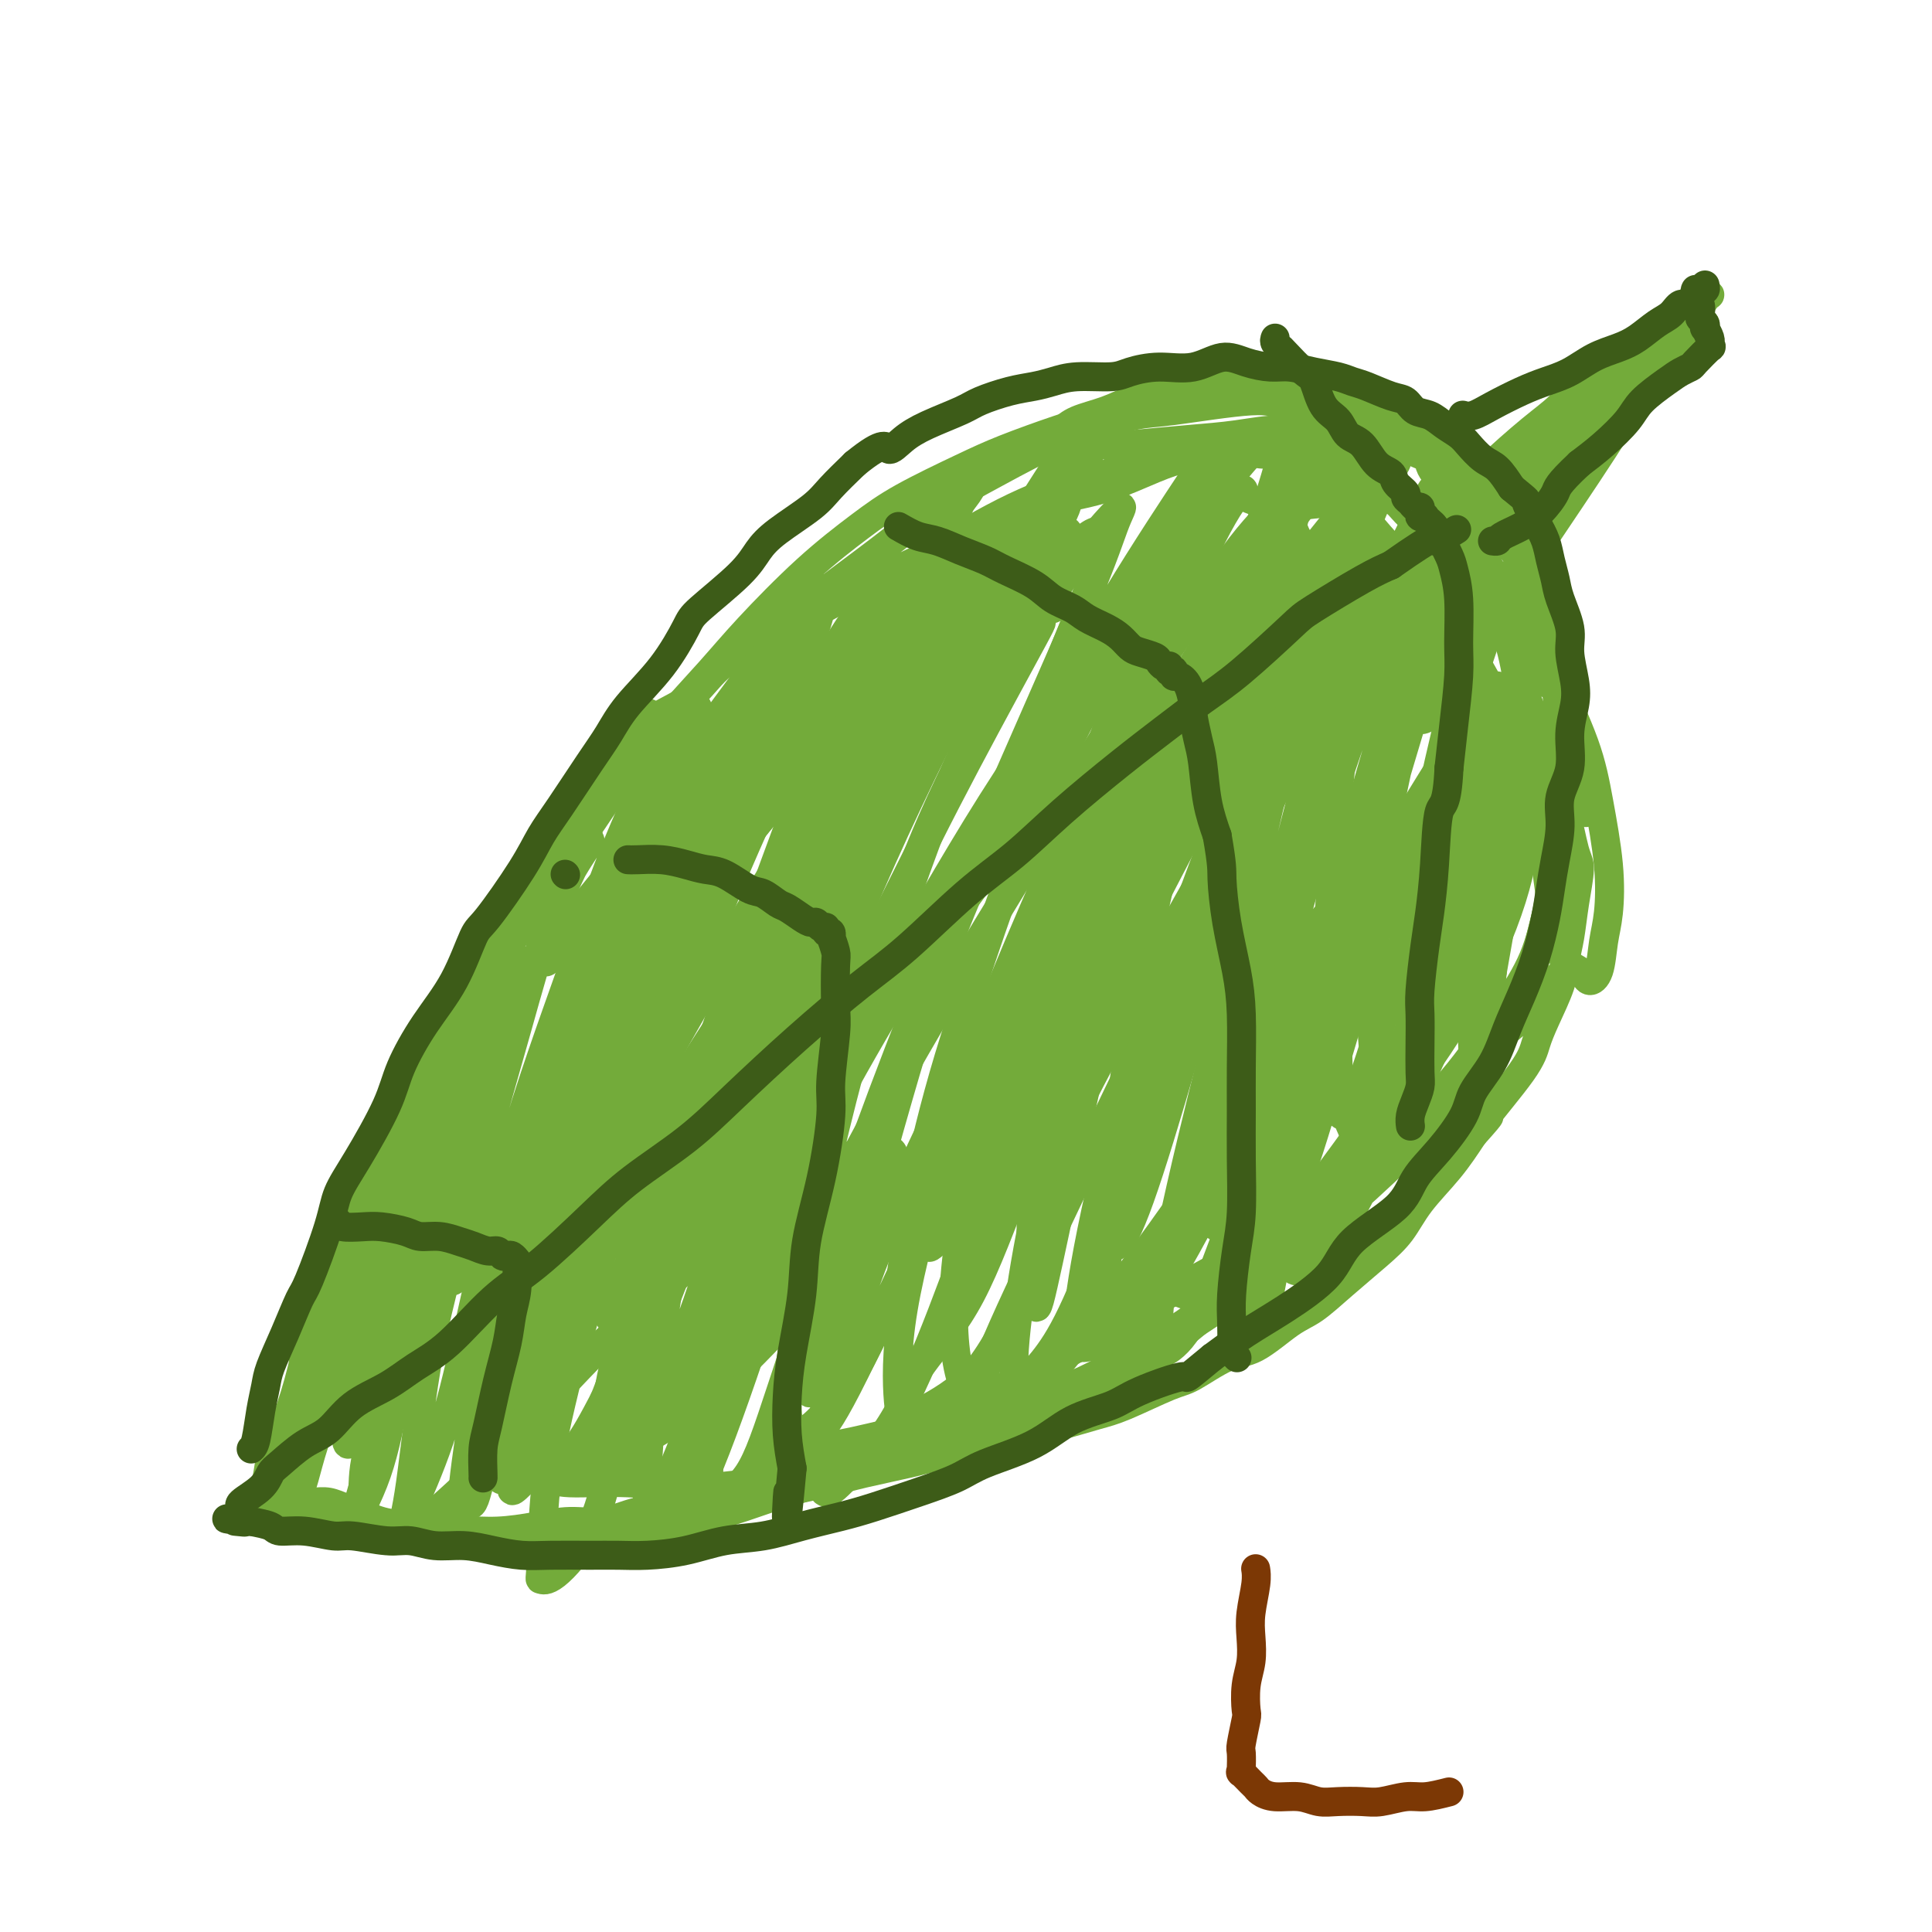 <svg viewBox='0 0 400 400' version='1.1' xmlns='http://www.w3.org/2000/svg' xmlns:xlink='http://www.w3.org/1999/xlink'><g fill='none' stroke='rgb(115,171,58)' stroke-width='6' stroke-linecap='round' stroke-linejoin='round'><path d='M221,110c-0.465,-0.009 -0.930,-0.018 -1,0c-0.070,0.018 0.255,0.061 0,0c-0.255,-0.061 -1.090,-0.228 -2,0c-0.910,0.228 -1.894,0.852 -3,1c-1.106,0.148 -2.333,-0.178 -4,0c-1.667,0.178 -3.775,0.861 -5,1c-1.225,0.139 -1.566,-0.268 -3,0c-1.434,0.268 -3.962,1.209 -6,2c-2.038,0.791 -3.588,1.432 -5,2c-1.412,0.568 -2.686,1.064 -5,2c-2.314,0.936 -5.668,2.313 -8,3c-2.332,0.687 -3.642,0.683 -6,2c-2.358,1.317 -5.765,3.955 -9,6c-3.235,2.045 -6.298,3.496 -9,5c-2.702,1.504 -5.044,3.060 -7,5c-1.956,1.940 -3.526,4.265 -6,6c-2.474,1.735 -5.852,2.881 -8,5c-2.148,2.119 -3.065,5.210 -5,8c-1.935,2.790 -4.889,5.277 -7,8c-2.111,2.723 -3.379,5.681 -5,8c-1.621,2.319 -3.597,3.999 -6,7c-2.403,3.001 -5.235,7.322 -7,11c-1.765,3.678 -2.463,6.713 -4,10c-1.537,3.287 -3.912,6.827 -6,10c-2.088,3.173 -3.889,5.981 -5,9c-1.111,3.019 -1.533,6.251 -3,10c-1.467,3.749 -3.981,8.015 -6,11c-2.019,2.985 -3.544,4.688 -5,8c-1.456,3.312 -2.845,8.232 -4,12c-1.155,3.768 -2.078,6.384 -3,9'/><path d='M68,271c-6.621,14.114 -5.174,9.900 -5,10c0.174,0.100 -0.927,4.516 -2,8c-1.073,3.484 -2.120,6.036 -3,8c-0.880,1.964 -1.594,3.338 -2,5c-0.406,1.662 -0.505,3.611 -1,5c-0.495,1.389 -1.386,2.219 -2,3c-0.614,0.781 -0.951,1.512 -1,2c-0.049,0.488 0.189,0.734 0,1c-0.189,0.266 -0.804,0.551 -1,1c-0.196,0.449 0.026,1.063 0,1c-0.026,-0.063 -0.302,-0.802 0,-1c0.302,-0.198 1.182,0.147 2,0c0.818,-0.147 1.573,-0.785 2,-1c0.427,-0.215 0.525,-0.006 1,0c0.475,0.006 1.328,-0.192 2,0c0.672,0.192 1.163,0.773 2,1c0.837,0.227 2.020,0.098 3,0c0.980,-0.098 1.759,-0.166 3,0c1.241,0.166 2.946,0.566 4,1c1.054,0.434 1.456,0.901 3,1c1.544,0.099 4.228,-0.169 6,0c1.772,0.169 2.631,0.776 4,1c1.369,0.224 3.248,0.064 5,0c1.752,-0.064 3.376,-0.032 5,0'/><path d='M93,317c7.278,0.607 4.973,0.126 5,0c0.027,-0.126 2.388,0.103 5,0c2.612,-0.103 5.477,-0.538 8,-1c2.523,-0.462 4.706,-0.950 7,-1c2.294,-0.050 4.700,0.337 7,0c2.300,-0.337 4.494,-1.399 7,-2c2.506,-0.601 5.322,-0.741 8,-1c2.678,-0.259 5.216,-0.636 8,-1c2.784,-0.364 5.813,-0.716 8,-1c2.187,-0.284 3.530,-0.499 6,-1c2.470,-0.501 6.065,-1.289 9,-2c2.935,-0.711 5.209,-1.345 8,-2c2.791,-0.655 6.099,-1.330 9,-2c2.901,-0.670 5.395,-1.335 8,-2c2.605,-0.665 5.322,-1.331 8,-2c2.678,-0.669 5.319,-1.342 8,-2c2.681,-0.658 5.403,-1.301 8,-2c2.597,-0.699 5.068,-1.456 7,-2c1.932,-0.544 3.325,-0.877 6,-2c2.675,-1.123 6.630,-3.036 9,-4c2.370,-0.964 3.153,-0.980 5,-2c1.847,-1.020 4.756,-3.044 7,-4c2.244,-0.956 3.821,-0.846 6,-2c2.179,-1.154 4.960,-3.574 7,-5c2.040,-1.426 3.337,-1.860 5,-3c1.663,-1.140 3.690,-2.988 6,-5c2.310,-2.012 4.904,-4.188 7,-6c2.096,-1.812 3.696,-3.259 5,-5c1.304,-1.741 2.313,-3.776 4,-6c1.687,-2.224 4.054,-4.635 6,-7c1.946,-2.365 3.473,-4.682 5,-7'/><path d='M305,235c5.403,-6.012 2.411,-3.041 3,-4c0.589,-0.959 4.760,-5.848 7,-9c2.240,-3.152 2.551,-4.567 3,-6c0.449,-1.433 1.037,-2.883 2,-5c0.963,-2.117 2.301,-4.899 3,-7c0.699,-2.101 0.759,-3.519 1,-5c0.241,-1.481 0.661,-3.023 1,-5c0.339,-1.977 0.595,-4.389 1,-7c0.405,-2.611 0.958,-5.421 1,-7c0.042,-1.579 -0.425,-1.927 -1,-4c-0.575,-2.073 -1.256,-5.873 -2,-8c-0.744,-2.127 -1.551,-2.583 -2,-4c-0.449,-1.417 -0.541,-3.794 -1,-6c-0.459,-2.206 -1.285,-4.239 -2,-6c-0.715,-1.761 -1.317,-3.249 -2,-5c-0.683,-1.751 -1.446,-3.766 -2,-6c-0.554,-2.234 -0.899,-4.688 -2,-7c-1.101,-2.312 -2.957,-4.481 -4,-6c-1.043,-1.519 -1.273,-2.387 -2,-4c-0.727,-1.613 -1.951,-3.969 -3,-6c-1.049,-2.031 -1.924,-3.736 -3,-5c-1.076,-1.264 -2.353,-2.086 -4,-3c-1.647,-0.914 -3.664,-1.921 -5,-3c-1.336,-1.079 -1.990,-2.229 -3,-3c-1.010,-0.771 -2.377,-1.163 -4,-2c-1.623,-0.837 -3.501,-2.118 -5,-3c-1.499,-0.882 -2.620,-1.363 -4,-2c-1.380,-0.637 -3.019,-1.428 -5,-2c-1.981,-0.572 -4.302,-0.923 -6,-1c-1.698,-0.077 -2.771,0.121 -4,0c-1.229,-0.121 -2.615,-0.560 -4,-1'/><path d='M257,93c-3.510,-0.127 -5.286,0.557 -7,1c-1.714,0.443 -3.365,0.645 -5,1c-1.635,0.355 -3.253,0.864 -6,2c-2.747,1.136 -6.624,2.900 -10,4c-3.376,1.100 -6.250,1.535 -8,2c-1.750,0.465 -2.376,0.960 -6,3c-3.624,2.040 -10.245,5.626 -14,8c-3.755,2.374 -4.644,3.535 -5,4c-0.356,0.465 -0.178,0.232 0,0'/><path d='M302,111c-0.073,-0.042 -0.145,-0.083 0,0c0.145,0.083 0.509,0.291 1,0c0.491,-0.291 1.109,-1.082 2,-2c0.891,-0.918 2.055,-1.962 3,-3c0.945,-1.038 1.671,-2.071 3,-3c1.329,-0.929 3.262,-1.755 5,-3c1.738,-1.245 3.283,-2.908 4,-4c0.717,-1.092 0.608,-1.613 1,-2c0.392,-0.387 1.285,-0.640 2,-1c0.715,-0.360 1.253,-0.829 2,-1c0.747,-0.171 1.703,-0.046 2,0c0.297,0.046 -0.065,0.012 0,0c0.065,-0.012 0.556,-0.003 1,0c0.444,0.003 0.841,0.001 1,0c0.159,-0.001 0.079,-0.000 0,0'/><path d='M75,265c0.383,-0.240 0.765,-0.479 0,2c-0.765,2.479 -2.678,7.677 -4,12c-1.322,4.323 -2.053,7.772 -3,11c-0.947,3.228 -2.109,6.236 -3,9c-0.891,2.764 -1.509,5.282 -2,7c-0.491,1.718 -0.855,2.634 -1,3c-0.145,0.366 -0.073,0.183 0,0'/><path d='M66,297c1.025,-4.393 2.049,-8.787 4,-15c1.951,-6.213 4.827,-14.247 7,-20c2.173,-5.753 3.643,-9.225 5,-12c1.357,-2.775 2.599,-4.853 3,-6c0.401,-1.147 -0.041,-1.362 0,-1c0.041,0.362 0.565,1.302 0,3c-0.565,1.698 -2.219,4.155 -4,7c-1.781,2.845 -3.687,6.078 -6,11c-2.313,4.922 -5.031,11.534 -7,17c-1.969,5.466 -3.187,9.787 -5,14c-1.813,4.213 -4.220,8.318 -5,10c-0.780,1.682 0.068,0.940 0,1c-0.068,0.060 -1.050,0.922 0,0c1.050,-0.922 4.132,-3.626 6,-6c1.868,-2.374 2.520,-4.417 5,-10c2.480,-5.583 6.786,-14.707 10,-23c3.214,-8.293 5.335,-15.755 8,-23c2.665,-7.245 5.874,-14.273 9,-21c3.126,-6.727 6.168,-13.152 8,-17c1.832,-3.848 2.456,-5.120 3,-6c0.544,-0.880 1.010,-1.367 1,-1c-0.010,0.367 -0.496,1.589 -2,5c-1.504,3.411 -4.025,9.011 -6,14c-1.975,4.989 -3.404,9.368 -6,18c-2.596,8.632 -6.360,21.518 -9,32c-2.640,10.482 -4.156,18.560 -6,26c-1.844,7.440 -4.016,14.242 -5,18c-0.984,3.758 -0.779,4.471 -1,5c-0.221,0.529 -0.867,0.873 0,-1c0.867,-1.873 3.248,-5.964 5,-11c1.752,-5.036 2.876,-11.018 4,-17'/><path d='M82,288c3.103,-10.260 6.362,-21.410 9,-31c2.638,-9.590 4.656,-17.619 8,-27c3.344,-9.381 8.014,-20.113 11,-28c2.986,-7.887 4.288,-12.928 6,-17c1.712,-4.072 3.835,-7.175 5,-9c1.165,-1.825 1.371,-2.372 1,-2c-0.371,0.372 -1.320,1.663 -3,5c-1.680,3.337 -4.092,8.719 -6,14c-1.908,5.281 -3.314,10.462 -6,20c-2.686,9.538 -6.654,23.433 -10,35c-3.346,11.567 -6.071,20.804 -8,31c-1.929,10.196 -3.063,21.350 -4,28c-0.937,6.650 -1.678,8.797 -2,10c-0.322,1.203 -0.224,1.462 0,1c0.224,-0.462 0.574,-1.645 2,-5c1.426,-3.355 3.928,-8.883 6,-15c2.072,-6.117 3.714,-12.823 6,-23c2.286,-10.177 5.215,-23.823 9,-37c3.785,-13.177 8.427,-25.883 12,-36c3.573,-10.117 6.077,-17.645 9,-25c2.923,-7.355 6.265,-14.537 9,-20c2.735,-5.463 4.863,-9.205 6,-11c1.137,-1.795 1.284,-1.641 1,-1c-0.284,0.641 -0.998,1.768 -2,4c-1.002,2.232 -2.291,5.568 -5,12c-2.709,6.432 -6.838,15.960 -10,25c-3.162,9.040 -5.355,17.591 -9,30c-3.645,12.409 -8.740,28.677 -12,41c-3.260,12.323 -4.685,20.702 -6,29c-1.315,8.298 -2.518,16.514 -3,21c-0.482,4.486 -0.241,5.243 0,6'/><path d='M96,313c-1.481,8.665 -0.684,2.326 0,0c0.684,-2.326 1.256,-0.639 2,-2c0.744,-1.361 1.658,-5.771 3,-12c1.342,-6.229 3.110,-14.277 5,-23c1.890,-8.723 3.903,-18.120 6,-27c2.097,-8.880 4.278,-17.244 7,-27c2.722,-9.756 5.986,-20.903 9,-30c3.014,-9.097 5.777,-16.142 8,-22c2.223,-5.858 3.905,-10.527 5,-14c1.095,-3.473 1.603,-5.750 2,-7c0.397,-1.250 0.682,-1.472 1,-2c0.318,-0.528 0.670,-1.363 0,1c-0.670,2.363 -2.362,7.923 -4,13c-1.638,5.077 -3.224,9.669 -6,19c-2.776,9.331 -6.743,23.399 -10,35c-3.257,11.601 -5.803,20.734 -8,32c-2.197,11.266 -4.043,24.664 -6,34c-1.957,9.336 -4.023,14.612 -5,18c-0.977,3.388 -0.865,4.890 -1,6c-0.135,1.110 -0.518,1.828 0,1c0.518,-0.828 1.937,-3.200 3,-5c1.063,-1.800 1.771,-3.026 3,-8c1.229,-4.974 2.978,-13.695 5,-22c2.022,-8.305 4.316,-16.194 7,-27c2.684,-10.806 5.759,-24.530 9,-35c3.241,-10.470 6.648,-17.685 10,-26c3.352,-8.315 6.650,-17.728 9,-24c2.350,-6.272 3.754,-9.403 5,-13c1.246,-3.597 2.336,-7.661 3,-10c0.664,-2.339 0.904,-2.954 1,-3c0.096,-0.046 0.048,0.477 0,1'/><path d='M159,134c3.687,-9.828 -1.096,3.102 -4,10c-2.904,6.898 -3.931,7.764 -7,15c-3.069,7.236 -8.181,20.841 -12,32c-3.819,11.159 -6.344,19.872 -10,32c-3.656,12.128 -8.445,27.671 -11,39c-2.555,11.329 -2.878,18.445 -4,25c-1.122,6.555 -3.042,12.550 -4,16c-0.958,3.450 -0.954,4.356 -1,5c-0.046,0.644 -0.142,1.027 1,0c1.142,-1.027 3.522,-3.464 5,-6c1.478,-2.536 2.053,-5.171 4,-12c1.947,-6.829 5.265,-17.851 8,-28c2.735,-10.149 4.887,-19.426 8,-31c3.113,-11.574 7.188,-25.444 11,-36c3.812,-10.556 7.361,-17.798 10,-25c2.639,-7.202 4.370,-14.363 7,-21c2.630,-6.637 6.161,-12.748 8,-17c1.839,-4.252 1.986,-6.644 2,-8c0.014,-1.356 -0.105,-1.677 0,-2c0.105,-0.323 0.435,-0.649 -1,2c-1.435,2.649 -4.634,8.274 -7,13c-2.366,4.726 -3.898,8.552 -7,17c-3.102,8.448 -7.772,21.519 -12,33c-4.228,11.481 -8.012,21.371 -11,31c-2.988,9.629 -5.179,18.995 -8,30c-2.821,11.005 -6.273,23.649 -8,32c-1.727,8.351 -1.731,12.409 -2,16c-0.269,3.591 -0.804,6.715 -1,8c-0.196,1.285 -0.053,0.731 1,0c1.053,-0.731 3.015,-1.637 5,-4c1.985,-2.363 3.992,-6.181 6,-10'/><path d='M125,290c3.016,-6.665 4.555,-16.329 7,-26c2.445,-9.671 5.796,-19.349 9,-29c3.204,-9.651 6.262,-19.276 10,-30c3.738,-10.724 8.155,-22.547 12,-33c3.845,-10.453 7.117,-19.534 10,-26c2.883,-6.466 5.376,-10.315 7,-14c1.624,-3.685 2.379,-7.204 3,-9c0.621,-1.796 1.108,-1.867 1,-2c-0.108,-0.133 -0.813,-0.327 -3,2c-2.187,2.327 -5.858,7.174 -9,13c-3.142,5.826 -5.754,12.630 -9,20c-3.246,7.370 -7.125,15.304 -12,27c-4.875,11.696 -10.746,27.152 -15,39c-4.254,11.848 -6.893,20.088 -10,31c-3.107,10.912 -6.684,24.496 -9,34c-2.316,9.504 -3.372,14.930 -4,21c-0.628,6.070 -0.829,12.785 -1,16c-0.171,3.215 -0.314,2.928 0,3c0.314,0.072 1.084,0.501 3,-1c1.916,-1.501 4.977,-4.933 7,-9c2.023,-4.067 3.006,-8.771 5,-15c1.994,-6.229 4.998,-13.984 8,-24c3.002,-10.016 6.001,-22.295 10,-36c3.999,-13.705 8.999,-28.838 12,-37c3.001,-8.162 4.004,-9.353 8,-19c3.996,-9.647 10.985,-27.750 15,-39c4.015,-11.250 5.057,-15.647 8,-22c2.943,-6.353 7.789,-14.662 10,-19c2.211,-4.338 1.788,-4.706 2,-5c0.212,-0.294 1.061,-0.512 1,0c-0.061,0.512 -1.030,1.756 -2,3'/><path d='M199,104c-1.555,2.630 -4.941,7.705 -8,13c-3.059,5.295 -5.789,10.810 -10,20c-4.211,9.190 -9.902,22.054 -16,36c-6.098,13.946 -12.601,28.974 -17,41c-4.399,12.026 -6.693,21.050 -10,32c-3.307,10.950 -7.626,23.826 -10,33c-2.374,9.174 -2.805,14.645 -3,19c-0.195,4.355 -0.156,7.592 0,9c0.156,1.408 0.429,0.987 1,0c0.571,-0.987 1.440,-2.539 4,-7c2.560,-4.461 6.811,-11.833 10,-19c3.189,-7.167 5.314,-14.131 9,-25c3.686,-10.869 8.931,-25.643 13,-37c4.069,-11.357 6.960,-19.297 11,-29c4.040,-9.703 9.228,-21.168 13,-30c3.772,-8.832 6.128,-15.029 8,-21c1.872,-5.971 3.261,-11.716 4,-15c0.739,-3.284 0.827,-4.107 1,-5c0.173,-0.893 0.429,-1.855 -2,1c-2.429,2.855 -7.545,9.528 -10,13c-2.455,3.472 -2.250,3.742 -7,14c-4.750,10.258 -14.455,30.504 -21,46c-6.545,15.496 -9.929,26.242 -13,38c-3.071,11.758 -5.828,24.527 -8,38c-2.172,13.473 -3.757,27.648 -4,36c-0.243,8.352 0.856,10.879 2,12c1.144,1.121 2.331,0.836 4,-1c1.669,-1.836 3.818,-5.224 7,-13c3.182,-7.776 7.395,-19.940 11,-31c3.605,-11.060 6.601,-21.017 11,-34c4.399,-12.983 10.199,-28.991 16,-45'/><path d='M185,193c8.180,-23.273 9.631,-26.454 13,-34c3.369,-7.546 8.656,-19.456 13,-30c4.344,-10.544 7.743,-19.723 10,-25c2.257,-5.277 3.371,-6.652 4,-8c0.629,-1.348 0.774,-2.669 -1,-1c-1.774,1.669 -5.467,6.328 -9,12c-3.533,5.672 -6.905,12.357 -11,19c-4.095,6.643 -8.912,13.243 -16,29c-7.088,15.757 -16.447,40.669 -22,58c-5.553,17.331 -7.302,27.080 -10,40c-2.698,12.920 -6.346,29.011 -8,39c-1.654,9.989 -1.314,13.876 -1,16c0.314,2.124 0.602,2.485 2,2c1.398,-0.485 3.906,-1.814 6,-5c2.094,-3.186 3.775,-8.227 7,-18c3.225,-9.773 7.995,-24.276 12,-36c4.005,-11.724 7.245,-20.669 12,-33c4.755,-12.331 11.025,-28.050 16,-40c4.975,-11.950 8.657,-20.133 12,-28c3.343,-7.867 6.349,-15.418 9,-22c2.651,-6.582 4.947,-12.195 6,-15c1.053,-2.805 0.862,-2.802 0,-3c-0.862,-0.198 -2.396,-0.595 -5,2c-2.604,2.595 -6.278,8.184 -10,15c-3.722,6.816 -7.491,14.859 -12,24c-4.509,9.141 -9.758,19.378 -15,34c-5.242,14.622 -10.476,33.628 -14,48c-3.524,14.372 -5.336,24.110 -7,34c-1.664,9.890 -3.179,19.932 -3,25c0.179,5.068 2.051,5.162 4,4c1.949,-1.162 3.974,-3.581 6,-6'/><path d='M173,290c2.002,-2.515 4.007,-5.802 8,-14c3.993,-8.198 9.972,-21.306 15,-33c5.028,-11.694 9.103,-21.974 13,-33c3.897,-11.026 7.615,-22.797 13,-36c5.385,-13.203 12.436,-27.836 17,-38c4.564,-10.164 6.640,-15.858 9,-22c2.360,-6.142 5.004,-12.733 6,-16c0.996,-3.267 0.343,-3.212 -1,-2c-1.343,1.212 -3.378,3.579 -6,7c-2.622,3.421 -5.832,7.896 -10,14c-4.168,6.104 -9.292,13.838 -16,26c-6.708,12.162 -14.998,28.750 -21,43c-6.002,14.250 -9.716,26.160 -14,41c-4.284,14.840 -9.140,32.610 -12,46c-2.860,13.390 -3.725,22.399 -4,28c-0.275,5.601 0.040,7.792 1,8c0.960,0.208 2.566,-1.568 5,-4c2.434,-2.432 5.695,-5.521 9,-11c3.305,-5.479 6.653,-13.348 10,-22c3.347,-8.652 6.693,-18.087 12,-32c5.307,-13.913 12.575,-32.305 18,-46c5.425,-13.695 9.007,-22.694 14,-34c4.993,-11.306 11.398,-24.920 16,-36c4.602,-11.080 7.401,-19.628 9,-25c1.599,-5.372 2.000,-7.570 2,-9c0.000,-1.430 -0.399,-2.094 -2,-1c-1.601,1.094 -4.404,3.945 -7,7c-2.596,3.055 -4.984,6.314 -10,14c-5.016,7.686 -12.658,19.800 -19,31c-6.342,11.200 -11.383,21.486 -16,33c-4.617,11.514 -8.808,24.257 -13,37'/><path d='M199,211c-7.141,21.418 -10.493,39.964 -12,50c-1.507,10.036 -1.167,11.561 -1,15c0.167,3.439 0.163,8.792 1,10c0.837,1.208 2.516,-1.729 5,-5c2.484,-3.271 5.772,-6.877 9,-13c3.228,-6.123 6.398,-14.765 10,-24c3.602,-9.235 7.638,-19.063 13,-32c5.362,-12.937 12.049,-28.982 17,-41c4.951,-12.018 8.167,-20.008 12,-29c3.833,-8.992 8.284,-18.986 11,-25c2.716,-6.014 3.699,-8.047 4,-10c0.301,-1.953 -0.078,-3.827 -2,-3c-1.922,0.827 -5.385,4.355 -9,9c-3.615,4.645 -7.382,10.407 -12,17c-4.618,6.593 -10.086,14.018 -18,30c-7.914,15.982 -18.275,40.521 -24,55c-5.725,14.479 -6.813,18.897 -9,27c-2.187,8.103 -5.472,19.889 -7,29c-1.528,9.111 -1.298,15.547 -1,19c0.298,3.453 0.665,3.925 3,3c2.335,-0.925 6.638,-3.246 10,-6c3.362,-2.754 5.783,-5.941 10,-14c4.217,-8.059 10.232,-20.988 16,-33c5.768,-12.012 11.291,-23.106 16,-34c4.709,-10.894 8.605,-21.589 14,-34c5.395,-12.411 12.288,-26.537 17,-37c4.712,-10.463 7.243,-17.262 10,-24c2.757,-6.738 5.739,-13.414 7,-17c1.261,-3.586 0.801,-4.081 -1,-4c-1.801,0.081 -4.943,0.737 -8,3c-3.057,2.263 -6.028,6.131 -9,10'/><path d='M271,103c-5.512,6.621 -10.793,16.675 -16,27c-5.207,10.325 -10.339,20.923 -15,32c-4.661,11.077 -8.849,22.635 -13,37c-4.151,14.365 -8.265,31.537 -11,44c-2.735,12.463 -4.092,20.217 -5,27c-0.908,6.783 -1.367,12.595 -1,15c0.367,2.405 1.560,1.403 3,0c1.440,-1.403 3.127,-3.208 5,-6c1.873,-2.792 3.932,-6.571 7,-14c3.068,-7.429 7.147,-18.507 11,-29c3.853,-10.493 7.481,-20.402 11,-30c3.519,-9.598 6.928,-18.887 11,-29c4.072,-10.113 8.808,-21.052 12,-29c3.192,-7.948 4.839,-12.905 6,-17c1.161,-4.095 1.834,-7.328 2,-9c0.166,-1.672 -0.175,-1.784 -1,-1c-0.825,0.784 -2.134,2.465 -4,5c-1.866,2.535 -4.287,5.926 -8,14c-3.713,8.074 -8.716,20.832 -13,32c-4.284,11.168 -7.848,20.746 -11,31c-3.152,10.254 -5.892,21.184 -8,32c-2.108,10.816 -3.586,21.518 -4,28c-0.414,6.482 0.234,8.743 1,9c0.766,0.257 1.650,-1.490 3,-3c1.350,-1.510 3.165,-2.783 6,-8c2.835,-5.217 6.688,-14.376 10,-23c3.312,-8.624 6.081,-16.711 10,-28c3.919,-11.289 8.989,-25.778 13,-37c4.011,-11.222 6.965,-19.175 10,-27c3.035,-7.825 6.153,-15.521 8,-21c1.847,-5.479 2.424,-8.739 3,-12'/><path d='M293,113c8.033,-23.041 1.115,-6.642 -3,1c-4.115,7.642 -5.427,6.529 -8,9c-2.573,2.471 -6.405,8.526 -12,19c-5.595,10.474 -12.952,25.366 -19,38c-6.048,12.634 -10.788,23.011 -15,36c-4.212,12.989 -7.898,28.590 -10,39c-2.102,10.410 -2.622,15.630 -3,19c-0.378,3.370 -0.615,4.891 1,5c1.615,0.109 5.081,-1.195 8,-3c2.919,-1.805 5.292,-4.111 9,-10c3.708,-5.889 8.751,-15.360 13,-24c4.249,-8.640 7.703,-16.448 12,-27c4.297,-10.552 9.439,-23.849 14,-35c4.561,-11.151 8.543,-20.155 11,-27c2.457,-6.845 3.388,-11.530 4,-15c0.612,-3.470 0.904,-5.723 1,-7c0.096,-1.277 -0.003,-1.576 -2,0c-1.997,1.576 -5.891,5.029 -9,9c-3.109,3.971 -5.432,8.461 -10,18c-4.568,9.539 -11.382,24.127 -16,36c-4.618,11.873 -7.041,21.029 -10,33c-2.959,11.971 -6.454,26.756 -8,36c-1.546,9.244 -1.144,12.947 -1,15c0.144,2.053 0.031,2.456 1,2c0.969,-0.456 3.020,-1.770 5,-5c1.980,-3.230 3.888,-8.375 6,-14c2.112,-5.625 4.428,-11.731 8,-21c3.572,-9.269 8.401,-21.701 13,-34c4.599,-12.299 8.969,-24.465 12,-34c3.031,-9.535 4.723,-16.439 7,-23c2.277,-6.561 5.138,-12.781 8,-19'/><path d='M300,130c8.887,-23.378 4.105,-9.323 2,-4c-2.105,5.323 -1.532,1.913 -3,4c-1.468,2.087 -4.975,9.672 -8,17c-3.025,7.328 -5.568,14.398 -9,26c-3.432,11.602 -7.754,27.736 -11,40c-3.246,12.264 -5.414,20.660 -7,30c-1.586,9.340 -2.588,19.626 -3,25c-0.412,5.374 -0.235,5.836 0,6c0.235,0.164 0.529,0.031 1,-2c0.471,-2.031 1.120,-5.961 2,-10c0.880,-4.039 1.990,-8.187 4,-16c2.010,-7.813 4.919,-19.291 7,-29c2.081,-9.709 3.335,-17.649 5,-25c1.665,-7.351 3.742,-14.112 7,-25c3.258,-10.888 7.696,-25.902 10,-33c2.304,-7.098 2.475,-6.279 3,-7c0.525,-0.721 1.405,-2.982 2,-3c0.595,-0.018 0.907,2.207 1,4c0.093,1.793 -0.032,3.153 0,7c0.032,3.847 0.220,10.181 0,17c-0.220,6.819 -0.847,14.124 -2,22c-1.153,7.876 -2.833,16.323 -4,24c-1.167,7.677 -1.822,14.585 -3,21c-1.178,6.415 -2.880,12.338 -4,15c-1.120,2.662 -1.657,2.061 -2,2c-0.343,-0.061 -0.493,0.416 -1,-2c-0.507,-2.416 -1.371,-7.725 -2,-12c-0.629,-4.275 -1.024,-7.517 -1,-13c0.024,-5.483 0.468,-13.207 1,-20c0.532,-6.793 1.152,-12.655 2,-18c0.848,-5.345 1.924,-10.172 3,-15'/><path d='M290,156c1.651,-9.637 2.780,-7.228 4,-7c1.220,0.228 2.531,-1.725 4,-1c1.469,0.725 3.096,4.128 4,7c0.904,2.872 1.086,5.213 1,10c-0.086,4.787 -0.442,12.022 -1,18c-0.558,5.978 -1.320,10.701 -3,17c-1.680,6.299 -4.277,14.174 -6,20c-1.723,5.826 -2.570,9.604 -4,12c-1.430,2.396 -3.442,3.411 -5,4c-1.558,0.589 -2.662,0.751 -4,-2c-1.338,-2.751 -2.911,-8.415 -3,-15c-0.089,-6.585 1.306,-14.092 3,-21c1.694,-6.908 3.687,-13.217 7,-20c3.313,-6.783 7.947,-14.040 11,-19c3.053,-4.960 4.527,-7.624 7,-9c2.473,-1.376 5.946,-1.463 8,0c2.054,1.463 2.688,4.477 3,8c0.312,3.523 0.301,7.554 0,12c-0.301,4.446 -0.890,9.305 -3,16c-2.110,6.695 -5.739,15.224 -11,24c-5.261,8.776 -12.153,17.797 -16,23c-3.847,5.203 -4.649,6.587 -9,10c-4.351,3.413 -12.250,8.856 -17,11c-4.750,2.144 -6.349,0.990 -8,0c-1.651,-0.990 -3.353,-1.815 -4,-5c-0.647,-3.185 -0.240,-8.728 1,-14c1.240,-5.272 3.313,-10.272 6,-16c2.687,-5.728 5.988,-12.185 11,-19c5.012,-6.815 11.734,-13.989 17,-19c5.266,-5.011 9.076,-7.860 13,-10c3.924,-2.140 7.962,-3.570 12,-5'/><path d='M308,166c5.459,-1.816 6.605,1.144 7,4c0.395,2.856 0.039,5.608 -1,9c-1.039,3.392 -2.761,7.426 -6,15c-3.239,7.574 -7.995,18.689 -13,27c-5.005,8.311 -10.259,13.818 -15,20c-4.741,6.182 -8.967,13.039 -14,18c-5.033,4.961 -10.871,8.025 -15,9c-4.129,0.975 -6.550,-0.138 -8,-1c-1.450,-0.862 -1.929,-1.471 -2,-4c-0.071,-2.529 0.267,-6.978 2,-11c1.733,-4.022 4.859,-7.617 8,-12c3.141,-4.383 6.295,-9.555 11,-15c4.705,-5.445 10.962,-11.164 16,-15c5.038,-3.836 8.857,-5.791 12,-8c3.143,-2.209 5.609,-4.673 8,-5c2.391,-0.327 4.706,1.484 4,5c-0.706,3.516 -4.435,8.737 -8,14c-3.565,5.263 -6.967,10.569 -13,19c-6.033,8.431 -14.696,19.987 -22,28c-7.304,8.013 -13.250,12.481 -19,17c-5.750,4.519 -11.306,9.087 -17,12c-5.694,2.913 -11.526,4.172 -15,4c-3.474,-0.172 -4.591,-1.773 -6,-4c-1.409,-2.227 -3.111,-5.078 -4,-11c-0.889,-5.922 -0.966,-14.915 1,-27c1.966,-12.085 5.974,-27.262 9,-39c3.026,-11.738 5.071,-20.038 7,-28c1.929,-7.962 3.744,-15.588 4,-19c0.256,-3.412 -1.046,-2.611 -3,-1c-1.954,1.611 -4.558,4.032 -10,11c-5.442,6.968 -13.721,18.484 -22,30'/><path d='M184,208c-7.405,10.401 -14.918,21.404 -21,32c-6.082,10.596 -10.732,20.784 -15,29c-4.268,8.216 -8.154,14.461 -10,18c-1.846,3.539 -1.650,4.372 0,2c1.650,-2.372 4.755,-7.948 8,-15c3.245,-7.052 6.629,-15.580 13,-30c6.371,-14.420 15.730,-34.731 23,-50c7.270,-15.269 12.452,-25.495 18,-36c5.548,-10.505 11.462,-21.290 14,-26c2.538,-4.710 1.698,-3.344 0,-2c-1.698,1.344 -4.256,2.667 -11,10c-6.744,7.333 -17.674,20.677 -27,33c-9.326,12.323 -17.048,23.626 -27,39c-9.952,15.374 -22.136,34.819 -30,48c-7.864,13.181 -11.409,20.099 -14,25c-2.591,4.901 -4.227,7.785 -3,7c1.227,-0.785 5.316,-5.241 10,-12c4.684,-6.759 9.964,-15.822 17,-28c7.036,-12.178 15.828,-27.470 24,-42c8.172,-14.530 15.723,-28.297 25,-43c9.277,-14.703 20.279,-30.342 27,-40c6.721,-9.658 9.161,-13.337 10,-15c0.839,-1.663 0.078,-1.312 -2,0c-2.078,1.312 -5.474,3.583 -13,11c-7.526,7.417 -19.182,19.979 -29,31c-9.818,11.021 -17.796,20.502 -27,33c-9.204,12.498 -19.632,28.015 -27,39c-7.368,10.985 -11.676,17.439 -15,23c-3.324,5.561 -5.664,10.228 -7,13c-1.336,2.772 -1.667,3.649 -1,3c0.667,-0.649 2.334,-2.825 4,-5'/><path d='M98,260c1.605,-2.522 3.619,-6.328 7,-12c3.381,-5.672 8.130,-13.211 13,-21c4.870,-7.789 9.860,-15.828 16,-25c6.140,-9.172 13.431,-19.475 20,-28c6.569,-8.525 12.417,-15.271 17,-20c4.583,-4.729 7.900,-7.442 11,-10c3.100,-2.558 5.982,-4.963 9,-7c3.018,-2.037 6.171,-3.708 9,-5c2.829,-1.292 5.333,-2.206 8,-3c2.667,-0.794 5.498,-1.470 7,-2c1.502,-0.530 1.675,-0.916 2,-1c0.325,-0.084 0.801,0.133 1,0c0.199,-0.133 0.120,-0.614 0,-1c-0.120,-0.386 -0.283,-0.675 -1,-1c-0.717,-0.325 -1.989,-0.686 -4,-1c-2.011,-0.314 -4.763,-0.580 -7,0c-2.237,0.580 -3.960,2.006 -8,4c-4.040,1.994 -10.397,4.555 -17,9c-6.603,4.445 -13.450,10.774 -20,16c-6.550,5.226 -12.801,9.351 -18,14c-5.199,4.649 -9.346,9.823 -15,16c-5.654,6.177 -12.817,13.357 -19,20c-6.183,6.643 -11.387,12.750 -15,18c-3.613,5.250 -5.633,9.643 -8,13c-2.367,3.357 -5.079,5.679 -7,8c-1.921,2.321 -3.051,4.643 -4,7c-0.949,2.357 -1.717,4.750 -2,6c-0.283,1.250 -0.081,1.357 0,1c0.081,-0.357 0.040,-1.179 0,-2'/><path d='M73,253c-3.084,4.034 -0.293,-2.382 2,-7c2.293,-4.618 4.088,-7.440 6,-11c1.912,-3.560 3.940,-7.859 6,-12c2.060,-4.141 4.150,-8.124 7,-13c2.850,-4.876 6.459,-10.645 10,-16c3.541,-5.355 7.015,-10.295 10,-15c2.985,-4.705 5.481,-9.173 8,-13c2.519,-3.827 5.060,-7.011 7,-10c1.940,-2.989 3.278,-5.781 4,-7c0.722,-1.219 0.828,-0.866 1,-1c0.172,-0.134 0.409,-0.757 0,0c-0.409,0.757 -1.465,2.893 -3,5c-1.535,2.107 -3.551,4.183 -6,8c-2.449,3.817 -5.333,9.373 -9,16c-3.667,6.627 -8.119,14.325 -12,21c-3.881,6.675 -7.192,12.326 -10,18c-2.808,5.674 -5.113,11.372 -8,17c-2.887,5.628 -6.357,11.185 -9,17c-2.643,5.815 -4.460,11.888 -6,16c-1.540,4.112 -2.802,6.263 -4,8c-1.198,1.737 -2.333,3.062 -3,4c-0.667,0.938 -0.866,1.491 0,0c0.866,-1.491 2.796,-5.025 4,-8c1.204,-2.975 1.682,-5.389 3,-10c1.318,-4.611 3.478,-11.418 6,-16c2.522,-4.582 5.408,-6.940 8,-11c2.592,-4.060 4.890,-9.824 7,-14c2.110,-4.176 4.031,-6.765 6,-10c1.969,-3.235 3.984,-7.118 6,-11'/><path d='M104,198c6.081,-9.967 7.784,-11.885 10,-15c2.216,-3.115 4.947,-7.425 8,-12c3.053,-4.575 6.430,-9.413 9,-13c2.570,-3.587 4.334,-5.921 7,-9c2.666,-3.079 6.233,-6.901 9,-10c2.767,-3.099 4.734,-5.473 8,-9c3.266,-3.527 7.831,-8.207 12,-12c4.169,-3.793 7.943,-6.700 11,-9c3.057,-2.300 5.399,-3.994 9,-6c3.601,-2.006 8.463,-4.324 12,-6c3.537,-1.676 5.750,-2.711 9,-4c3.250,-1.289 7.538,-2.833 11,-4c3.462,-1.167 6.097,-1.957 10,-3c3.903,-1.043 9.075,-2.340 13,-3c3.925,-0.660 6.602,-0.683 10,-1c3.398,-0.317 7.515,-0.927 11,-1c3.485,-0.073 6.337,0.392 9,1c2.663,0.608 5.135,1.361 8,2c2.865,0.639 6.121,1.165 9,2c2.879,0.835 5.380,1.979 8,4c2.620,2.021 5.360,4.920 7,7c1.640,2.080 2.179,3.342 3,5c0.821,1.658 1.923,3.713 3,5c1.077,1.287 2.127,1.805 3,3c0.873,1.195 1.568,3.066 2,4c0.432,0.934 0.601,0.932 1,1c0.399,0.068 1.030,0.206 1,0c-0.030,-0.206 -0.719,-0.756 -1,-1c-0.281,-0.244 -0.152,-0.181 -1,-1c-0.848,-0.819 -2.671,-2.520 -4,-4c-1.329,-1.480 -2.165,-2.740 -3,-4'/><path d='M308,105c-1.746,-2.057 -2.611,-2.699 -4,-4c-1.389,-1.301 -3.301,-3.262 -5,-5c-1.699,-1.738 -3.184,-3.254 -5,-5c-1.816,-1.746 -3.961,-3.722 -6,-5c-2.039,-1.278 -3.971,-1.859 -6,-3c-2.029,-1.141 -4.155,-2.843 -7,-4c-2.845,-1.157 -6.408,-1.768 -10,-2c-3.592,-0.232 -7.213,-0.085 -10,0c-2.787,0.085 -4.739,0.106 -8,1c-3.261,0.894 -7.831,2.660 -11,4c-3.169,1.340 -4.936,2.255 -7,3c-2.064,0.745 -4.426,1.322 -6,2c-1.574,0.678 -2.362,1.457 -3,2c-0.638,0.543 -1.128,0.850 -1,1c0.128,0.150 0.873,0.142 1,0c0.127,-0.142 -0.364,-0.419 1,0c1.364,0.419 4.582,1.533 7,2c2.418,0.467 4.034,0.287 7,0c2.966,-0.287 7.281,-0.681 11,-1c3.719,-0.319 6.842,-0.564 10,-1c3.158,-0.436 6.352,-1.063 9,-1c2.648,0.063 4.752,0.815 6,1c1.248,0.185 1.640,-0.199 2,0c0.360,0.199 0.686,0.979 1,1c0.314,0.021 0.615,-0.719 -1,-1c-1.615,-0.281 -5.147,-0.103 -8,0c-2.853,0.103 -5.027,0.130 -9,1c-3.973,0.870 -9.745,2.584 -15,4c-5.255,1.416 -9.992,2.535 -15,4c-5.008,1.465 -10.288,3.276 -16,6c-5.712,2.724 -11.856,6.362 -18,10'/><path d='M192,115c-7.876,3.774 -10.565,5.208 -14,7c-3.435,1.792 -7.615,3.944 -11,6c-3.385,2.056 -5.976,4.018 -8,5c-2.024,0.982 -3.482,0.983 -4,1c-0.518,0.017 -0.097,0.049 0,0c0.097,-0.049 -0.131,-0.178 1,-1c1.131,-0.822 3.620,-2.337 6,-4c2.380,-1.663 4.650,-3.473 8,-6c3.350,-2.527 7.779,-5.770 12,-9c4.221,-3.230 8.235,-6.447 12,-9c3.765,-2.553 7.280,-4.444 12,-7c4.720,-2.556 10.643,-5.778 16,-8c5.357,-2.222 10.147,-3.444 13,-4c2.853,-0.556 3.769,-0.447 8,-1c4.231,-0.553 11.777,-1.768 16,-2c4.223,-0.232 5.122,0.518 7,1c1.878,0.482 4.735,0.696 7,2c2.265,1.304 3.938,3.698 5,6c1.062,2.302 1.511,4.511 2,6c0.489,1.489 1.017,2.259 1,3c-0.017,0.741 -0.577,1.454 -1,2c-0.423,0.546 -0.707,0.926 -1,1c-0.293,0.074 -0.596,-0.157 -3,0c-2.404,0.157 -6.910,0.703 -9,1c-2.090,0.297 -1.765,0.346 -3,0c-1.235,-0.346 -4.030,-1.087 -6,-2c-1.970,-0.913 -3.116,-1.999 -4,-3c-0.884,-1.001 -1.505,-1.918 -2,-3c-0.495,-1.082 -0.864,-2.330 -1,-3c-0.136,-0.670 -0.039,-0.763 0,-1c0.039,-0.237 0.019,-0.619 0,-1'/><path d='M251,92c-0.265,-1.399 0.571,-0.897 2,-1c1.429,-0.103 3.451,-0.813 5,-1c1.549,-0.187 2.627,0.148 4,0c1.373,-0.148 3.043,-0.781 5,-1c1.957,-0.219 4.201,-0.026 6,0c1.799,0.026 3.152,-0.115 5,0c1.848,0.115 4.192,0.486 6,1c1.808,0.514 3.081,1.170 5,2c1.919,0.830 4.485,1.835 7,3c2.515,1.165 4.978,2.491 7,4c2.022,1.509 3.602,3.199 5,5c1.398,1.801 2.613,3.711 4,6c1.387,2.289 2.946,4.956 4,8c1.054,3.044 1.602,6.465 2,9c0.398,2.535 0.645,4.186 1,6c0.355,1.814 0.818,3.792 1,5c0.182,1.208 0.085,1.645 0,2c-0.085,0.355 -0.156,0.627 0,1c0.156,0.373 0.540,0.848 0,0c-0.540,-0.848 -2.002,-3.020 -3,-5c-0.998,-1.980 -1.530,-3.770 -2,-5c-0.470,-1.230 -0.878,-1.901 -2,-4c-1.122,-2.099 -2.958,-5.626 -4,-8c-1.042,-2.374 -1.291,-3.594 -2,-5c-0.709,-1.406 -1.879,-2.997 -3,-5c-1.121,-2.003 -2.193,-4.418 -3,-6c-0.807,-1.582 -1.350,-2.331 -2,-3c-0.650,-0.669 -1.406,-1.257 -2,-2c-0.594,-0.743 -1.027,-1.641 -1,-2c0.027,-0.359 0.513,-0.180 1,0'/><path d='M297,96c-3.666,-6.808 -1.332,-1.327 0,1c1.332,2.327 1.661,1.501 3,2c1.339,0.499 3.686,2.323 5,4c1.314,1.677 1.594,3.209 3,5c1.406,1.791 3.938,3.843 6,7c2.062,3.157 3.655,7.419 5,11c1.345,3.581 2.441,6.480 3,10c0.559,3.520 0.580,7.660 1,11c0.420,3.340 1.240,5.878 2,9c0.760,3.122 1.460,6.827 2,9c0.540,2.173 0.921,2.812 1,3c0.079,0.188 -0.144,-0.077 0,0c0.144,0.077 0.655,0.495 0,0c-0.655,-0.495 -2.475,-1.902 -4,-4c-1.525,-2.098 -2.755,-4.887 -5,-8c-2.245,-3.113 -5.505,-6.549 -8,-10c-2.495,-3.451 -4.225,-6.917 -6,-10c-1.775,-3.083 -3.596,-5.784 -6,-9c-2.404,-3.216 -5.393,-6.947 -8,-10c-2.607,-3.053 -4.834,-5.428 -7,-8c-2.166,-2.572 -4.271,-5.341 -6,-7c-1.729,-1.659 -3.080,-2.210 -4,-3c-0.920,-0.790 -1.407,-1.821 -2,-2c-0.593,-0.179 -1.292,0.495 -2,1c-0.708,0.505 -1.426,0.843 -2,2c-0.574,1.157 -1.006,3.133 -1,5c0.006,1.867 0.449,3.625 1,5c0.551,1.375 1.210,2.369 2,3c0.790,0.631 1.713,0.901 3,1c1.287,0.099 2.939,0.028 5,0c2.061,-0.028 4.530,-0.014 7,0'/><path d='M285,114c3.193,0.048 3.674,-0.333 6,0c2.326,0.333 6.496,1.379 10,3c3.504,1.621 6.342,3.817 9,6c2.658,2.183 5.136,4.355 7,7c1.864,2.645 3.113,5.764 5,10c1.887,4.236 4.411,9.590 6,14c1.589,4.410 2.242,7.878 3,12c0.758,4.122 1.622,8.900 2,13c0.378,4.100 0.269,7.523 0,10c-0.269,2.477 -0.698,4.007 -1,6c-0.302,1.993 -0.476,4.450 -1,6c-0.524,1.550 -1.397,2.195 -2,2c-0.603,-0.195 -0.934,-1.228 -2,-2c-1.066,-0.772 -2.866,-1.281 -4,-4c-1.134,-2.719 -1.603,-7.646 -2,-11c-0.397,-3.354 -0.724,-5.134 -1,-8c-0.276,-2.866 -0.502,-6.818 -1,-11c-0.498,-4.182 -1.268,-8.595 -2,-12c-0.732,-3.405 -1.426,-5.803 -2,-9c-0.574,-3.197 -1.028,-7.195 -2,-11c-0.972,-3.805 -2.462,-7.418 -3,-10c-0.538,-2.582 -0.125,-4.131 0,-5c0.125,-0.869 -0.038,-1.056 0,-1c0.038,0.056 0.276,0.356 1,1c0.724,0.644 1.934,1.633 3,3c1.066,1.367 1.989,3.114 3,5c1.011,1.886 2.111,3.911 3,6c0.889,2.089 1.568,4.240 2,7c0.432,2.760 0.616,6.128 1,10c0.384,3.872 0.967,8.249 1,12c0.033,3.751 -0.483,6.875 -1,10'/><path d='M323,173c-0.180,7.356 -1.130,9.746 -2,13c-0.870,3.254 -1.659,7.371 -3,11c-1.341,3.629 -3.234,6.769 -6,11c-2.766,4.231 -6.404,9.551 -10,14c-3.596,4.449 -7.150,8.026 -11,12c-3.850,3.974 -7.997,8.344 -12,12c-4.003,3.656 -7.863,6.596 -13,11c-5.137,4.404 -11.553,10.271 -18,15c-6.447,4.729 -12.926,8.321 -18,11c-5.074,2.679 -8.742,4.444 -14,6c-5.258,1.556 -12.106,2.904 -17,4c-4.894,1.096 -7.833,1.940 -12,3c-4.167,1.060 -9.562,2.336 -13,3c-3.438,0.664 -4.918,0.717 -7,1c-2.082,0.283 -4.767,0.796 -6,1c-1.233,0.204 -1.016,0.098 -1,0c0.016,-0.098 -0.171,-0.188 0,0c0.171,0.188 0.699,0.653 3,1c2.301,0.347 6.373,0.575 10,0c3.627,-0.575 6.807,-1.952 10,-3c3.193,-1.048 6.398,-1.765 11,-4c4.602,-2.235 10.600,-5.988 16,-9c5.400,-3.012 10.201,-5.284 15,-8c4.799,-2.716 9.595,-5.877 15,-9c5.405,-3.123 11.417,-6.208 18,-10c6.583,-3.792 13.736,-8.291 19,-12c5.264,-3.709 8.640,-6.629 13,-11c4.360,-4.371 9.705,-10.192 14,-15c4.295,-4.808 7.541,-8.602 10,-11c2.459,-2.398 4.131,-3.399 5,-4c0.869,-0.601 0.934,-0.800 1,-1'/><path d='M320,205c4.792,-5.027 1.771,-2.094 0,0c-1.771,2.094 -2.294,3.350 -4,5c-1.706,1.650 -4.596,3.694 -7,6c-2.404,2.306 -4.322,4.873 -8,9c-3.678,4.127 -9.118,9.813 -15,16c-5.882,6.187 -12.208,12.874 -18,18c-5.792,5.126 -11.052,8.692 -16,12c-4.948,3.308 -9.586,6.357 -16,10c-6.414,3.643 -14.604,7.881 -22,11c-7.396,3.119 -13.998,5.119 -20,7c-6.002,1.881 -11.404,3.643 -18,5c-6.596,1.357 -14.387,2.308 -20,3c-5.613,0.692 -9.046,1.125 -13,1c-3.954,-0.125 -8.427,-0.810 -13,-1c-4.573,-0.190 -9.246,0.113 -12,0c-2.754,-0.113 -3.589,-0.643 -5,-1c-1.411,-0.357 -3.399,-0.540 -5,-1c-1.601,-0.460 -2.814,-1.198 -4,-2c-1.186,-0.802 -2.345,-1.669 -3,-2c-0.655,-0.331 -0.805,-0.128 -1,0c-0.195,0.128 -0.435,0.180 -1,0c-0.565,-0.180 -1.454,-0.591 -1,0c0.454,0.591 2.252,2.184 4,3c1.748,0.816 3.447,0.855 6,1c2.553,0.145 5.960,0.395 9,0c3.040,-0.395 5.712,-1.436 9,-3c3.288,-1.564 7.193,-3.652 11,-6c3.807,-2.348 7.516,-4.957 12,-9c4.484,-4.043 9.742,-9.522 15,-15'/><path d='M164,272c8.211,-7.977 9.740,-12.920 12,-17c2.260,-4.080 5.252,-7.297 7,-10c1.748,-2.703 2.252,-4.891 2,-6c-0.252,-1.109 -1.259,-1.138 -3,-1c-1.741,0.138 -4.215,0.445 -8,2c-3.785,1.555 -8.882,4.359 -14,8c-5.118,3.641 -10.256,8.120 -16,13c-5.744,4.880 -12.094,10.162 -19,17c-6.906,6.838 -14.368,15.231 -21,22c-6.632,6.769 -12.432,11.914 -16,15c-3.568,3.086 -4.902,4.114 -7,4c-2.098,-0.114 -4.959,-1.370 -6,-3c-1.041,-1.630 -0.262,-3.633 0,-6c0.262,-2.367 0.008,-5.097 1,-9c0.992,-3.903 3.229,-8.978 5,-13c1.771,-4.022 3.077,-6.990 4,-10c0.923,-3.010 1.463,-6.062 2,-8c0.537,-1.938 1.070,-2.764 1,-3c-0.070,-0.236 -0.744,0.116 -1,1c-0.256,0.884 -0.094,2.298 -2,5c-1.906,2.702 -5.880,6.691 -8,10c-2.120,3.309 -2.386,5.937 -3,8c-0.614,2.063 -1.577,3.560 -2,5c-0.423,1.440 -0.305,2.822 0,3c0.305,0.178 0.798,-0.849 1,-1c0.202,-0.151 0.112,0.575 1,-1c0.888,-1.575 2.755,-5.450 5,-10c2.245,-4.550 4.870,-9.776 6,-13c1.130,-3.224 0.766,-4.445 1,-6c0.234,-1.555 1.067,-3.444 1,-4c-0.067,-0.556 -1.033,0.222 -2,1'/><path d='M85,265c-1.014,0.166 -3.550,5.081 -6,9c-2.450,3.919 -4.815,6.844 -7,10c-2.185,3.156 -4.190,6.545 -6,10c-1.810,3.455 -3.426,6.975 -5,10c-1.574,3.025 -3.106,5.553 -4,7c-0.894,1.447 -1.151,1.813 -1,2c0.151,0.187 0.711,0.194 1,0c0.289,-0.194 0.307,-0.589 1,-1c0.693,-0.411 2.062,-0.839 3,-1c0.938,-0.161 1.446,-0.055 2,0c0.554,0.055 1.153,0.060 2,0c0.847,-0.060 1.942,-0.185 3,0c1.058,0.185 2.077,0.678 3,1c0.923,0.322 1.748,0.472 3,1c1.252,0.528 2.931,1.434 5,2c2.069,0.566 4.527,0.793 6,1c1.473,0.207 1.959,0.395 4,1c2.041,0.605 5.637,1.627 8,2c2.363,0.373 3.493,0.099 5,0c1.507,-0.099 3.389,-0.021 6,0c2.611,0.021 5.949,-0.014 9,0c3.051,0.014 5.814,0.076 8,0c2.186,-0.076 3.796,-0.291 7,-1c3.204,-0.709 8.004,-1.912 12,-3c3.996,-1.088 7.190,-2.062 10,-3c2.810,-0.938 5.238,-1.839 9,-3c3.762,-1.161 8.859,-2.582 13,-4c4.141,-1.418 7.326,-2.834 11,-4c3.674,-1.166 7.837,-2.083 12,-3'/><path d='M199,298c13.330,-3.957 9.656,-3.348 12,-5c2.344,-1.652 10.708,-5.563 16,-8c5.292,-2.437 7.512,-3.400 12,-6c4.488,-2.600 11.244,-6.839 16,-10c4.756,-3.161 7.513,-5.246 12,-9c4.487,-3.754 10.703,-9.177 16,-14c5.297,-4.823 9.674,-9.046 13,-13c3.326,-3.954 5.603,-7.639 8,-11c2.397,-3.361 4.916,-6.397 7,-9c2.084,-2.603 3.733,-4.773 5,-8c1.267,-3.227 2.152,-7.510 3,-11c0.848,-3.490 1.658,-6.186 2,-10c0.342,-3.814 0.216,-8.746 0,-12c-0.216,-3.254 -0.524,-4.831 -1,-8c-0.476,-3.169 -1.122,-7.929 -2,-11c-0.878,-3.071 -1.989,-4.453 -3,-6c-1.011,-1.547 -1.923,-3.260 -3,-4c-1.077,-0.740 -2.318,-0.508 -3,0c-0.682,0.508 -0.805,1.291 -1,3c-0.195,1.709 -0.462,4.345 -1,7c-0.538,2.655 -1.348,5.330 -2,10c-0.652,4.670 -1.146,11.335 -2,17c-0.854,5.665 -2.068,10.328 -4,17c-1.932,6.672 -4.582,15.351 -7,23c-2.418,7.649 -4.603,14.268 -7,20c-2.397,5.732 -5.007,10.577 -7,14c-1.993,3.423 -3.368,5.426 -5,7c-1.632,1.574 -3.520,2.721 -5,2c-1.480,-0.721 -2.552,-3.309 -3,-6c-0.448,-2.691 -0.271,-5.483 1,-12c1.271,-6.517 3.635,-16.758 6,-27'/><path d='M272,218c2.515,-12.753 5.802,-31.137 8,-42c2.198,-10.863 3.308,-14.205 5,-20c1.692,-5.795 3.966,-14.044 5,-19c1.034,-4.956 0.828,-6.619 0,-6c-0.828,0.619 -2.278,3.520 -4,7c-1.722,3.480 -3.714,7.540 -7,17c-3.286,9.460 -7.864,24.320 -11,36c-3.136,11.680 -4.829,20.179 -6,30c-1.171,9.821 -1.818,20.963 -2,27c-0.182,6.037 0.103,6.971 1,7c0.897,0.029 2.406,-0.845 4,-3c1.594,-2.155 3.271,-5.592 6,-14c2.729,-8.408 6.509,-21.787 10,-33c3.491,-11.213 6.694,-20.262 11,-30c4.306,-9.738 9.715,-20.167 13,-26c3.285,-5.833 4.445,-7.072 5,-7c0.555,0.072 0.504,1.454 0,4c-0.504,2.546 -1.460,6.255 -3,13c-1.540,6.745 -3.664,16.526 -6,25c-2.336,8.474 -4.885,15.641 -7,22c-2.115,6.359 -3.797,11.912 -5,16c-1.203,4.088 -1.929,6.713 -2,8c-0.071,1.287 0.511,1.236 1,0c0.489,-1.236 0.883,-3.656 2,-9c1.117,-5.344 2.956,-13.612 5,-21c2.044,-7.388 4.295,-13.896 7,-21c2.705,-7.104 5.866,-14.804 8,-19c2.134,-4.196 3.242,-4.888 4,-4c0.758,0.888 1.166,3.354 1,7c-0.166,3.646 -0.904,8.470 -2,15c-1.096,6.530 -2.548,14.765 -4,23'/><path d='M309,201c-1.102,10.199 -1.357,13.197 -2,16c-0.643,2.803 -1.675,5.410 -2,6c-0.325,0.590 0.056,-0.838 0,-4c-0.056,-3.162 -0.548,-8.057 0,-16c0.548,-7.943 2.135,-18.934 4,-27c1.865,-8.066 4.008,-13.209 5,-17c0.992,-3.791 0.835,-6.231 1,-8c0.165,-1.769 0.654,-2.866 0,-1c-0.654,1.866 -2.452,6.695 -4,12c-1.548,5.305 -2.847,11.085 -4,17c-1.153,5.915 -2.159,11.966 -4,19c-1.841,7.034 -4.517,15.052 -6,19c-1.483,3.948 -1.773,3.825 -2,5c-0.227,1.175 -0.390,3.646 0,-4c0.390,-7.646 1.332,-25.411 2,-34c0.668,-8.589 1.062,-8.002 2,-13c0.938,-4.998 2.421,-15.581 4,-23c1.579,-7.419 3.255,-11.676 4,-14c0.745,-2.324 0.558,-2.717 0,-1c-0.558,1.717 -1.489,5.543 -3,10c-1.511,4.457 -3.602,9.544 -6,19c-2.398,9.456 -5.103,23.281 -8,35c-2.897,11.719 -5.986,21.333 -8,27c-2.014,5.667 -2.953,7.389 -4,7c-1.047,-0.389 -2.200,-2.887 -3,-6c-0.800,-3.113 -1.245,-6.839 -1,-15c0.245,-8.161 1.182,-20.756 2,-32c0.818,-11.244 1.518,-21.138 3,-30c1.482,-8.862 3.745,-16.694 5,-22c1.255,-5.306 1.501,-8.088 1,-8c-0.501,0.088 -1.751,3.044 -3,6'/><path d='M282,124c-1.877,5.138 -5.070,14.984 -8,25c-2.930,10.016 -5.597,20.201 -9,34c-3.403,13.799 -7.542,31.211 -10,43c-2.458,11.789 -3.234,17.955 -4,22c-0.766,4.045 -1.521,5.971 -2,5c-0.479,-0.971 -0.683,-4.837 0,-11c0.683,-6.163 2.253,-14.623 4,-25c1.747,-10.377 3.672,-22.670 7,-38c3.328,-15.330 8.058,-33.696 13,-48c4.942,-14.304 10.094,-24.546 13,-30c2.906,-5.454 3.565,-6.121 3,-5c-0.565,1.121 -2.355,4.029 -5,9c-2.645,4.971 -6.144,12.004 -11,25c-4.856,12.996 -11.069,31.954 -16,48c-4.931,16.046 -8.579,29.178 -12,41c-3.421,11.822 -6.614,22.332 -9,29c-2.386,6.668 -3.965,9.493 -5,10c-1.035,0.507 -1.527,-1.305 -1,-9c0.527,-7.695 2.072,-21.272 4,-34c1.928,-12.728 4.237,-24.607 8,-40c3.763,-15.393 8.980,-34.301 13,-47c4.020,-12.699 6.844,-19.190 9,-23c2.156,-3.810 3.643,-4.941 3,-4c-0.643,0.941 -3.415,3.953 -6,9c-2.585,5.047 -4.982,12.128 -10,27c-5.018,14.872 -12.655,37.535 -18,56c-5.345,18.465 -8.396,32.732 -11,45c-2.604,12.268 -4.760,22.536 -6,28c-1.240,5.464 -1.565,6.125 -2,2c-0.435,-4.125 -0.982,-13.036 0,-24c0.982,-10.964 3.491,-23.982 6,-37'/><path d='M220,207c3.503,-19.204 9.259,-36.715 14,-51c4.741,-14.285 8.466,-25.346 12,-34c3.534,-8.654 6.876,-14.903 9,-18c2.124,-3.097 3.031,-3.042 2,-2c-1.031,1.042 -4.000,3.072 -9,14c-5.000,10.928 -12.030,30.755 -17,43c-4.970,12.245 -7.878,16.910 -13,33c-5.122,16.090 -12.458,43.606 -16,57c-3.542,13.394 -3.290,12.664 -3,13c0.290,0.336 0.620,1.736 1,-2c0.380,-3.736 0.811,-12.608 3,-23c2.189,-10.392 6.135,-22.303 10,-35c3.865,-12.697 7.650,-26.179 13,-42c5.350,-15.821 12.266,-33.980 17,-46c4.734,-12.020 7.286,-17.902 8,-20c0.714,-2.098 -0.408,-0.413 -4,5c-3.592,5.413 -9.653,14.552 -16,25c-6.347,10.448 -12.981,22.204 -21,39c-8.019,16.796 -17.423,38.633 -24,56c-6.577,17.367 -10.328,30.263 -13,41c-2.672,10.737 -4.265,19.316 -5,24c-0.735,4.684 -0.612,5.472 0,3c0.612,-2.472 1.714,-8.205 5,-21c3.286,-12.795 8.757,-32.654 14,-49c5.243,-16.346 10.260,-29.180 17,-45c6.740,-15.820 15.203,-34.628 20,-46c4.797,-11.372 5.926,-15.310 7,-18c1.074,-2.690 2.092,-4.133 0,-2c-2.092,2.133 -7.294,7.844 -13,17c-5.706,9.156 -11.916,21.759 -19,36c-7.084,14.241 -15.042,30.121 -23,46'/><path d='M176,205c-10.596,23.618 -16.086,41.663 -21,55c-4.914,13.337 -9.252,21.965 -11,26c-1.748,4.035 -0.905,3.476 1,-2c1.905,-5.476 4.874,-15.869 9,-29c4.126,-13.131 9.409,-29.000 15,-44c5.591,-15.000 11.488,-29.130 19,-45c7.512,-15.870 16.637,-33.478 22,-44c5.363,-10.522 6.963,-13.957 8,-16c1.037,-2.043 1.512,-2.694 0,-1c-1.512,1.694 -5.012,5.735 -13,19c-7.988,13.265 -20.463,35.756 -28,50c-7.537,14.244 -10.134,20.243 -16,33c-5.866,12.757 -15.000,32.273 -20,43c-5.000,10.727 -5.866,12.666 -6,13c-0.134,0.334 0.466,-0.937 3,-8c2.534,-7.063 7.003,-19.918 13,-34c5.997,-14.082 13.521,-29.391 21,-44c7.479,-14.609 14.914,-28.517 23,-42c8.086,-13.483 16.822,-26.542 21,-33c4.178,-6.458 3.797,-6.315 4,-7c0.203,-0.685 0.990,-2.199 -3,4c-3.990,6.199 -12.758,20.111 -21,33c-8.242,12.889 -15.958,24.755 -25,41c-9.042,16.245 -19.411,36.869 -27,54c-7.589,17.131 -12.398,30.769 -15,38c-2.602,7.231 -2.997,8.056 -3,8c-0.003,-0.056 0.386,-0.993 3,-7c2.614,-6.007 7.453,-17.084 12,-28c4.547,-10.916 8.801,-21.670 15,-35c6.199,-13.330 14.343,-29.237 20,-41c5.657,-11.763 8.829,-19.381 12,-27'/><path d='M188,135c10.266,-23.458 4.930,-13.104 2,-9c-2.930,4.104 -3.455,1.958 -6,4c-2.545,2.042 -7.112,8.270 -13,16c-5.888,7.730 -13.099,16.960 -20,26c-6.901,9.040 -13.492,17.891 -18,25c-4.508,7.109 -6.934,12.476 -9,16c-2.066,3.524 -3.772,5.204 -4,6c-0.228,0.796 1.022,0.709 3,-1c1.978,-1.709 4.685,-5.041 8,-10c3.315,-4.959 7.237,-11.546 11,-18c3.763,-6.454 7.366,-12.776 10,-19c2.634,-6.224 4.298,-12.351 5,-16c0.702,-3.649 0.442,-4.821 0,-5c-0.442,-0.179 -1.067,0.635 -3,2c-1.933,1.365 -5.174,3.281 -9,7c-3.826,3.719 -8.237,9.241 -13,15c-4.763,5.759 -9.878,11.757 -13,16c-3.122,4.243 -4.252,6.733 -5,8c-0.748,1.267 -1.113,1.311 -1,1c0.113,-0.311 0.705,-0.977 3,-4c2.295,-3.023 6.293,-8.404 10,-14c3.707,-5.596 7.124,-11.408 11,-17c3.876,-5.592 8.213,-10.963 12,-16c3.787,-5.037 7.024,-9.741 10,-13c2.976,-3.259 5.691,-5.072 7,-6c1.309,-0.928 1.213,-0.970 1,-1c-0.213,-0.030 -0.543,-0.050 -2,2c-1.457,2.050 -4.040,6.168 -8,13c-3.960,6.832 -9.297,16.378 -14,25c-4.703,8.622 -8.772,16.321 -13,26c-4.228,9.679 -8.614,21.340 -13,33'/><path d='M117,227c-5.309,13.075 -5.581,16.263 -6,20c-0.419,3.737 -0.986,8.022 0,9c0.986,0.978 3.524,-1.352 6,-4c2.476,-2.648 4.889,-5.613 11,-16c6.111,-10.387 15.920,-28.196 24,-42c8.080,-13.804 14.429,-23.602 23,-36c8.571,-12.398 19.363,-27.396 27,-37c7.637,-9.604 12.121,-13.813 15,-16c2.879,-2.187 4.155,-2.352 4,-1c-0.155,1.352 -1.739,4.223 -4,8c-2.261,3.777 -5.199,8.462 -12,20c-6.801,11.538 -17.467,29.929 -25,43c-7.533,13.071 -11.934,20.822 -21,42c-9.066,21.178 -22.795,55.782 -28,70c-5.205,14.218 -1.884,8.050 -1,7c0.884,-1.050 -0.669,3.019 1,1c1.669,-2.019 6.560,-10.126 12,-20c5.440,-9.874 11.430,-21.514 19,-35c7.570,-13.486 16.720,-28.819 25,-43c8.280,-14.181 15.690,-27.210 25,-41c9.310,-13.790 20.520,-28.343 27,-37c6.480,-8.657 8.231,-11.420 9,-12c0.769,-0.580 0.557,1.022 -1,4c-1.557,2.978 -4.461,7.333 -11,17c-6.539,9.667 -16.715,24.648 -28,42c-11.285,17.352 -23.680,37.075 -33,54c-9.320,16.925 -15.567,31.052 -21,44c-5.433,12.948 -10.054,24.718 -13,32c-2.946,7.282 -4.216,10.076 -5,12c-0.784,1.924 -1.081,2.978 2,-2c3.081,-4.978 9.541,-15.989 16,-27'/><path d='M154,283c7.477,-13.499 17.168,-32.745 26,-49c8.832,-16.255 16.805,-29.518 25,-43c8.195,-13.482 16.612,-27.184 24,-39c7.388,-11.816 13.748,-21.748 19,-28c5.252,-6.252 9.396,-8.825 11,-9c1.604,-0.175 0.669,2.049 -1,5c-1.669,2.951 -4.072,6.628 -10,16c-5.928,9.372 -15.381,24.438 -25,41c-9.619,16.562 -19.403,34.620 -27,50c-7.597,15.380 -13.008,28.082 -17,39c-3.992,10.918 -6.565,20.053 -8,25c-1.435,4.947 -1.733,5.707 -1,5c0.733,-0.707 2.495,-2.881 7,-12c4.505,-9.119 11.751,-25.184 19,-40c7.249,-14.816 14.501,-28.382 22,-42c7.499,-13.618 15.246,-27.289 24,-42c8.754,-14.711 18.515,-30.461 26,-41c7.485,-10.539 12.695,-15.867 15,-18c2.305,-2.133 1.706,-1.072 1,0c-0.706,1.072 -1.520,2.156 -6,9c-4.480,6.844 -12.626,19.448 -20,31c-7.374,11.552 -13.975,22.051 -22,36c-8.025,13.949 -17.473,31.348 -24,44c-6.527,12.652 -10.133,20.559 -13,26c-2.867,5.441 -4.994,8.417 -6,10c-1.006,1.583 -0.891,1.774 1,0c1.891,-1.774 5.559,-5.511 9,-11c3.441,-5.489 6.654,-12.729 11,-21c4.346,-8.271 9.824,-17.573 16,-29c6.176,-11.427 13.050,-24.979 18,-34c4.950,-9.021 7.975,-13.510 11,-18'/><path d='M259,144c9.866,-17.712 6.530,-10.992 5,-8c-1.530,2.992 -1.254,2.255 -2,4c-0.746,1.745 -2.515,5.972 -6,13c-3.485,7.028 -8.686,16.857 -15,29c-6.314,12.143 -13.739,26.598 -18,37c-4.261,10.402 -5.357,16.749 -7,21c-1.643,4.251 -3.834,6.406 -4,7c-0.166,0.594 1.694,-0.374 3,-2c1.306,-1.626 2.057,-3.912 5,-10c2.943,-6.088 8.076,-15.980 13,-25c4.924,-9.020 9.638,-17.168 14,-25c4.362,-7.832 8.371,-15.348 12,-21c3.629,-5.652 6.878,-9.440 9,-12c2.122,-2.560 3.117,-3.893 1,1c-2.117,4.893 -7.347,16.013 -10,21c-2.653,4.987 -2.728,3.843 -7,12c-4.272,8.157 -12.739,25.617 -19,38c-6.261,12.383 -10.316,19.690 -15,29c-4.684,9.310 -9.996,20.623 -13,28c-3.004,7.377 -3.699,10.819 -4,13c-0.301,2.181 -0.206,3.101 1,3c1.206,-0.101 3.524,-1.225 6,-3c2.476,-1.775 5.110,-4.203 10,-10c4.890,-5.797 12.036,-14.964 18,-23c5.964,-8.036 10.746,-14.940 17,-24c6.254,-9.060 13.981,-20.276 20,-29c6.019,-8.724 10.331,-14.956 15,-21c4.669,-6.044 9.695,-11.898 13,-16c3.305,-4.102 4.890,-6.450 6,-9c1.110,-2.550 1.746,-5.300 2,-7c0.254,-1.700 0.127,-2.350 0,-3'/><path d='M309,152c0.436,-3.537 -2.474,-2.881 -5,-3c-2.526,-0.119 -4.667,-1.015 -7,-2c-2.333,-0.985 -4.857,-2.061 -7,-3c-2.143,-0.939 -3.906,-1.740 -5,-3c-1.094,-1.260 -1.520,-2.977 -2,-4c-0.480,-1.023 -1.013,-1.352 -1,-2c0.013,-0.648 0.574,-1.615 2,-2c1.426,-0.385 3.718,-0.187 5,0c1.282,0.187 1.553,0.363 3,1c1.447,0.637 4.069,1.735 6,4c1.931,2.265 3.171,5.698 4,9c0.829,3.302 1.246,6.474 1,12c-0.246,5.526 -1.155,13.408 -2,19c-0.845,5.592 -1.627,8.896 -3,13c-1.373,4.104 -3.336,9.007 -4,11c-0.664,1.993 -0.028,1.074 0,1c0.028,-0.074 -0.553,0.697 -1,1c-0.447,0.303 -0.762,0.139 -1,-1c-0.238,-1.139 -0.400,-3.254 0,-7c0.400,-3.746 1.362,-9.125 2,-14c0.638,-4.875 0.950,-9.248 2,-15c1.050,-5.752 2.836,-12.885 4,-18c1.164,-5.115 1.704,-8.214 2,-11c0.296,-2.786 0.346,-5.261 0,-8c-0.346,-2.739 -1.088,-5.744 -2,-8c-0.912,-2.256 -1.993,-3.763 -3,-5c-1.007,-1.237 -1.938,-2.204 -3,-3c-1.062,-0.796 -2.254,-1.419 -4,-1c-1.746,0.419 -4.047,1.882 -6,3c-1.953,1.118 -3.558,1.891 -5,3c-1.442,1.109 -2.721,2.555 -4,4'/><path d='M275,123c-2.712,2.247 -1.994,2.866 -2,3c-0.006,0.134 -0.738,-0.217 -1,0c-0.262,0.217 -0.055,1.002 0,1c0.055,-0.002 -0.042,-0.791 0,-1c0.042,-0.209 0.224,0.161 1,0c0.776,-0.161 2.146,-0.853 4,-2c1.854,-1.147 4.193,-2.750 6,-4c1.807,-1.250 3.084,-2.147 5,-4c1.916,-1.853 4.472,-4.661 7,-7c2.528,-2.339 5.027,-4.208 7,-6c1.973,-1.792 3.420,-3.505 6,-6c2.580,-2.495 6.294,-5.771 9,-8c2.706,-2.229 4.403,-3.411 6,-5c1.597,-1.589 3.093,-3.584 5,-5c1.907,-1.416 4.223,-2.251 6,-3c1.777,-0.749 3.013,-1.411 4,-2c0.987,-0.589 1.726,-1.103 2,-1c0.274,0.103 0.085,0.824 0,1c-0.085,0.176 -0.065,-0.194 0,0c0.065,0.194 0.174,0.953 -1,3c-1.174,2.047 -3.632,5.381 -6,8c-2.368,2.619 -4.647,4.522 -7,7c-2.353,2.478 -4.780,5.531 -8,9c-3.220,3.469 -7.234,7.354 -11,11c-3.766,3.646 -7.285,7.053 -10,10c-2.715,2.947 -4.625,5.434 -7,8c-2.375,2.566 -5.214,5.210 -7,7c-1.786,1.790 -2.520,2.727 -3,3c-0.480,0.273 -0.706,-0.119 0,-1c0.706,-0.881 2.345,-2.252 4,-4c1.655,-1.748 3.328,-3.874 5,-6'/><path d='M289,129c2.306,-3.024 3.571,-5.085 6,-8c2.429,-2.915 6.022,-6.685 10,-11c3.978,-4.315 8.340,-9.174 12,-13c3.660,-3.826 6.616,-6.618 10,-10c3.384,-3.382 7.195,-7.353 10,-10c2.805,-2.647 4.606,-3.970 6,-5c1.394,-1.030 2.383,-1.766 3,-2c0.617,-0.234 0.862,0.036 1,0c0.138,-0.036 0.169,-0.377 -1,0c-1.169,0.377 -3.540,1.473 -6,4c-2.460,2.527 -5.011,6.486 -8,10c-2.989,3.514 -6.416,6.582 -10,10c-3.584,3.418 -7.324,7.186 -11,11c-3.676,3.814 -7.287,7.673 -11,12c-3.713,4.327 -7.529,9.123 -10,12c-2.471,2.877 -3.598,3.836 -5,5c-1.402,1.164 -3.078,2.534 -4,3c-0.922,0.466 -1.091,0.028 -1,0c0.091,-0.028 0.440,0.354 2,-1c1.560,-1.354 4.330,-4.444 6,-7c1.670,-2.556 2.240,-4.578 4,-7c1.760,-2.422 4.712,-5.243 8,-9c3.288,-3.757 6.914,-8.448 10,-12c3.086,-3.552 5.632,-5.964 9,-9c3.368,-3.036 7.558,-6.694 11,-10c3.442,-3.306 6.135,-6.259 8,-8c1.865,-1.741 2.902,-2.271 4,-3c1.098,-0.729 2.257,-1.658 3,-2c0.743,-0.342 1.069,-0.098 1,0c-0.069,0.098 -0.535,0.049 -1,0'/><path d='M345,69c5.717,-4.867 2.510,-1.033 0,1c-2.510,2.033 -4.325,2.265 -6,4c-1.675,1.735 -3.212,4.972 -6,9c-2.788,4.028 -6.826,8.847 -11,14c-4.174,5.153 -8.484,10.641 -12,15c-3.516,4.359 -6.237,7.589 -9,11c-2.763,3.411 -5.567,7.005 -9,11c-3.433,3.995 -7.494,8.393 -10,11c-2.506,2.607 -3.457,3.422 -4,4c-0.543,0.578 -0.678,0.918 -1,1c-0.322,0.082 -0.830,-0.094 -1,0c-0.170,0.094 -0.003,0.458 1,-1c1.003,-1.458 2.842,-4.740 5,-8c2.158,-3.260 4.634,-6.500 7,-10c2.366,-3.500 4.620,-7.261 9,-13c4.380,-5.739 10.886,-13.456 14,-17c3.114,-3.544 2.837,-2.916 4,-4c1.163,-1.084 3.767,-3.879 6,-6c2.233,-2.121 4.094,-3.567 7,-6c2.906,-2.433 6.858,-5.852 9,-8c2.142,-2.148 2.474,-3.024 4,-4c1.526,-0.976 4.247,-2.051 6,-3c1.753,-0.949 2.537,-1.771 3,-2c0.463,-0.229 0.604,0.136 1,0c0.396,-0.136 1.047,-0.772 1,-1c-0.047,-0.228 -0.793,-0.047 -1,0c-0.207,0.047 0.124,-0.040 0,0c-0.124,0.040 -0.703,0.207 -2,1c-1.297,0.793 -3.311,2.214 -5,3c-1.689,0.786 -3.054,0.939 -5,3c-1.946,2.061 -4.473,6.031 -7,10'/><path d='M333,84c-2.217,2.791 -4.259,4.768 -7,8c-2.741,3.232 -6.182,7.720 -9,11c-2.818,3.280 -5.014,5.353 -7,8c-1.986,2.647 -3.763,5.868 -6,9c-2.237,3.132 -4.936,6.175 -7,9c-2.064,2.825 -3.493,5.430 -5,8c-1.507,2.570 -3.091,5.103 -4,6c-0.909,0.897 -1.143,0.157 -1,0c0.143,-0.157 0.664,0.270 1,0c0.336,-0.270 0.488,-1.236 1,-3c0.512,-1.764 1.385,-4.325 3,-7c1.615,-2.675 3.971,-5.465 6,-8c2.029,-2.535 3.732,-4.814 6,-8c2.268,-3.186 5.102,-7.280 7,-10c1.898,-2.720 2.859,-4.068 6,-8c3.141,-3.932 8.463,-10.449 11,-13c2.537,-2.551 2.290,-1.136 4,-3c1.710,-1.864 5.376,-7.007 8,-10c2.624,-2.993 4.204,-3.835 6,-5c1.796,-1.165 3.807,-2.652 5,-4c1.193,-1.348 1.567,-2.557 2,-3c0.433,-0.443 0.924,-0.119 1,0c0.076,0.119 -0.265,0.034 -1,1c-0.735,0.966 -1.865,2.983 -4,6c-2.135,3.017 -5.277,7.035 -8,11c-2.723,3.965 -5.029,7.877 -9,14c-3.971,6.123 -9.608,14.456 -14,21c-4.392,6.544 -7.541,11.298 -11,16c-3.459,4.702 -7.230,9.351 -11,14'/><path d='M296,144c-10.644,15.800 -8.756,13.800 -8,13c0.756,-0.800 0.378,-0.400 0,0'/></g>
<g fill='none' stroke='rgb(61,92,24)' stroke-width='6' stroke-linecap='round' stroke-linejoin='round'><path d='M50,312c0.107,0.044 0.214,0.089 0,0c-0.214,-0.089 -0.750,-0.310 0,-1c0.750,-0.690 2.787,-1.848 4,-3c1.213,-1.152 1.602,-2.296 2,-3c0.398,-0.704 0.804,-0.967 2,-2c1.196,-1.033 3.182,-2.835 5,-4c1.818,-1.165 3.469,-1.692 5,-3c1.531,-1.308 2.941,-3.395 5,-5c2.059,-1.605 4.765,-2.728 7,-4c2.235,-1.272 3.999,-2.694 6,-4c2.001,-1.306 4.238,-2.496 7,-5c2.762,-2.504 6.049,-6.323 9,-9c2.951,-2.677 5.567,-4.212 9,-7c3.433,-2.788 7.682,-6.828 11,-10c3.318,-3.172 5.704,-5.477 9,-8c3.296,-2.523 7.502,-5.264 11,-8c3.498,-2.736 6.287,-5.469 10,-9c3.713,-3.531 8.348,-7.862 13,-12c4.652,-4.138 9.319,-8.083 13,-11c3.681,-2.917 6.376,-4.806 10,-8c3.624,-3.194 8.178,-7.693 12,-11c3.822,-3.307 6.912,-5.423 10,-8c3.088,-2.577 6.175,-5.615 10,-9c3.825,-3.385 8.387,-7.117 12,-10c3.613,-2.883 6.277,-4.918 9,-7c2.723,-2.082 5.505,-4.210 8,-6c2.495,-1.790 4.705,-3.242 8,-6c3.295,-2.758 7.677,-6.822 10,-9c2.323,-2.178 2.587,-2.471 5,-4c2.413,-1.529 6.975,-4.294 10,-6c3.025,-1.706 4.512,-2.353 6,-3'/><path d='M288,117c10.464,-7.357 8.625,-5.250 9,-5c0.375,0.250 2.964,-1.357 4,-2c1.036,-0.643 0.518,-0.321 0,0'/><path d='M52,300c0.337,-0.296 0.673,-0.593 1,-2c0.327,-1.407 0.644,-3.925 1,-6c0.356,-2.075 0.751,-3.706 1,-5c0.249,-1.294 0.354,-2.249 1,-4c0.646,-1.751 1.835,-4.298 3,-7c1.165,-2.702 2.308,-5.560 3,-7c0.692,-1.440 0.934,-1.461 2,-4c1.066,-2.539 2.955,-7.596 4,-11c1.045,-3.404 1.246,-5.156 2,-7c0.754,-1.844 2.059,-3.780 4,-7c1.941,-3.220 4.516,-7.725 6,-11c1.484,-3.275 1.877,-5.322 3,-8c1.123,-2.678 2.975,-5.989 5,-9c2.025,-3.011 4.222,-5.722 6,-9c1.778,-3.278 3.138,-7.124 4,-9c0.862,-1.876 1.227,-1.782 3,-4c1.773,-2.218 4.953,-6.749 7,-10c2.047,-3.251 2.960,-5.224 4,-7c1.040,-1.776 2.205,-3.356 4,-6c1.795,-2.644 4.218,-6.350 6,-9c1.782,-2.650 2.923,-4.242 4,-6c1.077,-1.758 2.091,-3.680 4,-6c1.909,-2.320 4.713,-5.036 7,-8c2.287,-2.964 4.058,-6.174 5,-8c0.942,-1.826 1.057,-2.267 3,-4c1.943,-1.733 5.715,-4.759 8,-7c2.285,-2.241 3.082,-3.697 4,-5c0.918,-1.303 1.957,-2.452 4,-4c2.043,-1.548 5.088,-3.494 7,-5c1.912,-1.506 2.689,-2.573 4,-4c1.311,-1.427 3.155,-3.213 5,-5'/><path d='M177,96c6.408,-5.237 6.427,-3.328 7,-3c0.573,0.328 1.699,-0.924 3,-2c1.301,-1.076 2.777,-1.976 5,-3c2.223,-1.024 5.192,-2.172 7,-3c1.808,-0.828 2.455,-1.336 4,-2c1.545,-0.664 3.989,-1.484 6,-2c2.011,-0.516 3.589,-0.729 5,-1c1.411,-0.271 2.654,-0.599 4,-1c1.346,-0.401 2.795,-0.876 5,-1c2.205,-0.124 5.166,0.102 7,0c1.834,-0.102 2.541,-0.532 4,-1c1.459,-0.468 3.671,-0.973 6,-1c2.329,-0.027 4.775,0.423 7,0c2.225,-0.423 4.229,-1.718 6,-2c1.771,-0.282 3.310,0.449 5,1c1.690,0.551 3.530,0.921 5,1c1.470,0.079 2.569,-0.135 4,0c1.431,0.135 3.195,0.618 5,1c1.805,0.382 3.653,0.665 5,1c1.347,0.335 2.194,0.724 3,1c0.806,0.276 1.570,0.440 3,1c1.430,0.560 3.527,1.515 5,2c1.473,0.485 2.324,0.500 3,1c0.676,0.500 1.177,1.484 2,2c0.823,0.516 1.967,0.565 3,1c1.033,0.435 1.956,1.256 3,2c1.044,0.744 2.208,1.412 3,2c0.792,0.588 1.212,1.096 2,2c0.788,0.904 1.943,2.205 3,3c1.057,0.795 2.016,1.084 3,2c0.984,0.916 1.992,2.458 3,4'/><path d='M313,101c3.991,3.273 2.968,2.455 3,3c0.032,0.545 1.121,2.454 2,4c0.879,1.546 1.550,2.731 2,4c0.450,1.269 0.680,2.623 1,4c0.320,1.377 0.730,2.776 1,4c0.270,1.224 0.399,2.272 1,4c0.601,1.728 1.673,4.136 2,6c0.327,1.864 -0.092,3.183 0,5c0.092,1.817 0.697,4.133 1,6c0.303,1.867 0.306,3.284 0,5c-0.306,1.716 -0.922,3.731 -1,6c-0.078,2.269 0.382,4.790 0,7c-0.382,2.210 -1.607,4.107 -2,6c-0.393,1.893 0.047,3.781 0,6c-0.047,2.219 -0.582,4.769 -1,7c-0.418,2.231 -0.720,4.142 -1,6c-0.280,1.858 -0.538,3.664 -1,6c-0.462,2.336 -1.129,5.202 -2,8c-0.871,2.798 -1.946,5.530 -3,8c-1.054,2.470 -2.086,4.680 -3,7c-0.914,2.320 -1.708,4.751 -3,7c-1.292,2.249 -3.081,4.314 -4,6c-0.919,1.686 -0.967,2.991 -2,5c-1.033,2.009 -3.051,4.723 -5,7c-1.949,2.277 -3.828,4.117 -5,6c-1.172,1.883 -1.638,3.808 -4,6c-2.362,2.192 -6.622,4.651 -9,7c-2.378,2.349 -2.875,4.588 -5,7c-2.125,2.412 -5.880,4.995 -9,7c-3.120,2.005 -5.606,3.430 -8,5c-2.394,1.570 -4.697,3.285 -7,5'/><path d='M251,281c-6.761,5.560 -4.662,3.960 -6,4c-1.338,0.040 -6.111,1.718 -9,3c-2.889,1.282 -3.893,2.167 -6,3c-2.107,0.833 -5.315,1.615 -8,3c-2.685,1.385 -4.846,3.372 -8,5c-3.154,1.628 -7.303,2.897 -10,4c-2.697,1.103 -3.944,2.038 -6,3c-2.056,0.962 -4.921,1.949 -8,3c-3.079,1.051 -6.372,2.164 -9,3c-2.628,0.836 -4.590,1.393 -7,2c-2.410,0.607 -5.266,1.263 -8,2c-2.734,0.737 -5.346,1.557 -8,2c-2.654,0.443 -5.350,0.511 -8,1c-2.650,0.489 -5.253,1.399 -8,2c-2.747,0.601 -5.636,0.894 -8,1c-2.364,0.106 -4.203,0.026 -6,0c-1.797,-0.026 -3.553,0.003 -6,0c-2.447,-0.003 -5.584,-0.038 -8,0c-2.416,0.038 -4.109,0.150 -6,0c-1.891,-0.150 -3.980,-0.561 -6,-1c-2.020,-0.439 -3.973,-0.906 -6,-1c-2.027,-0.094 -4.129,0.186 -6,0c-1.871,-0.186 -3.510,-0.838 -5,-1c-1.490,-0.162 -2.830,0.168 -5,0c-2.170,-0.168 -5.171,-0.833 -7,-1c-1.829,-0.167 -2.487,0.162 -4,0c-1.513,-0.162 -3.880,-0.817 -6,-1c-2.120,-0.183 -3.994,0.104 -5,0c-1.006,-0.104 -1.145,-0.601 -2,-1c-0.855,-0.399 -2.428,-0.699 -4,-1'/><path d='M52,315c-9.056,-1.083 -3.695,-0.290 -2,0c1.695,0.290 -0.274,0.078 -1,0c-0.726,-0.078 -0.207,-0.022 0,0c0.207,0.022 0.104,0.011 0,0'/><path d='M70,253c0.055,0.417 0.110,0.834 1,1c0.890,0.166 2.614,0.082 4,0c1.386,-0.082 2.433,-0.163 4,0c1.567,0.163 3.654,0.568 5,1c1.346,0.432 1.950,0.890 3,1c1.050,0.110 2.547,-0.129 4,0c1.453,0.129 2.861,0.627 4,1c1.139,0.373 2.007,0.622 3,1c0.993,0.378 2.111,0.885 3,1c0.889,0.115 1.548,-0.162 2,0c0.452,0.162 0.695,0.761 1,1c0.305,0.239 0.670,0.116 1,0c0.330,-0.116 0.625,-0.226 1,0c0.375,0.226 0.829,0.789 1,1c0.171,0.211 0.058,0.069 0,0c-0.058,-0.069 -0.060,-0.067 0,1c0.060,1.067 0.181,3.198 0,5c-0.181,1.802 -0.665,3.274 -1,5c-0.335,1.726 -0.520,3.706 -1,6c-0.480,2.294 -1.253,4.902 -2,8c-0.747,3.098 -1.468,6.687 -2,9c-0.532,2.313 -0.875,3.352 -1,5c-0.125,1.648 -0.034,3.905 0,5c0.034,1.095 0.010,1.027 0,1c-0.010,-0.027 -0.005,-0.014 0,0'/><path d='M117,181c0.000,0.000 0.100,0.100 0.1,0.1'/><path d='M130,178c0.404,0.023 0.809,0.045 2,0c1.191,-0.045 3.169,-0.159 5,0c1.831,0.159 3.515,0.591 5,1c1.485,0.409 2.772,0.796 4,1c1.228,0.204 2.397,0.225 4,1c1.603,0.775 3.640,2.305 5,3c1.360,0.695 2.042,0.554 3,1c0.958,0.446 2.193,1.477 3,2c0.807,0.523 1.186,0.536 2,1c0.814,0.464 2.065,1.377 3,2c0.935,0.623 1.556,0.956 2,1c0.444,0.044 0.711,-0.200 1,0c0.289,0.200 0.599,0.843 1,1c0.401,0.157 0.891,-0.171 1,0c0.109,0.171 -0.163,0.841 0,1c0.163,0.159 0.762,-0.191 1,0c0.238,0.191 0.116,0.925 0,1c-0.116,0.075 -0.226,-0.510 0,0c0.226,0.510 0.789,2.114 1,3c0.211,0.886 0.072,1.055 0,3c-0.072,1.945 -0.077,5.666 0,8c0.077,2.334 0.234,3.282 0,6c-0.234,2.718 -0.860,7.207 -1,10c-0.140,2.793 0.205,3.889 0,7c-0.205,3.111 -0.958,8.237 -2,13c-1.042,4.763 -2.371,9.164 -3,13c-0.629,3.836 -0.558,7.108 -1,11c-0.442,3.892 -1.397,8.404 -2,12c-0.603,3.596 -0.855,6.276 -1,9c-0.145,2.724 -0.184,5.493 0,8c0.184,2.507 0.592,4.754 1,7'/><path d='M164,304c-1.619,17.798 -1.167,8.792 -1,6c0.167,-2.792 0.048,0.631 0,2c-0.048,1.369 -0.024,0.685 0,0'/><path d='M186,109c1.354,0.779 2.709,1.559 4,2c1.291,0.441 2.519,0.544 4,1c1.481,0.456 3.214,1.267 5,2c1.786,0.733 3.626,1.390 5,2c1.374,0.610 2.281,1.175 4,2c1.719,0.825 4.249,1.912 6,3c1.751,1.088 2.724,2.178 4,3c1.276,0.822 2.856,1.376 4,2c1.144,0.624 1.852,1.319 3,2c1.148,0.681 2.735,1.348 4,2c1.265,0.652 2.209,1.288 3,2c0.791,0.712 1.430,1.501 2,2c0.570,0.499 1.071,0.708 2,1c0.929,0.292 2.288,0.666 3,1c0.712,0.334 0.778,0.629 1,1c0.222,0.371 0.599,0.818 1,1c0.401,0.182 0.826,0.100 1,0c0.174,-0.100 0.099,-0.219 0,0c-0.099,0.219 -0.221,0.776 0,1c0.221,0.224 0.784,0.116 1,0c0.216,-0.116 0.086,-0.241 0,0c-0.086,0.241 -0.129,0.849 0,1c0.129,0.151 0.430,-0.154 1,0c0.570,0.154 1.410,0.768 2,2c0.590,1.232 0.931,3.083 1,4c0.069,0.917 -0.133,0.900 0,2c0.133,1.100 0.603,3.315 1,5c0.397,1.685 0.722,2.838 1,5c0.278,2.162 0.508,5.332 1,8c0.492,2.668 1.246,4.834 2,7'/><path d='M252,173c1.122,6.422 0.928,6.977 1,9c0.072,2.023 0.412,5.513 1,9c0.588,3.487 1.425,6.969 2,10c0.575,3.031 0.887,5.611 1,9c0.113,3.389 0.028,7.588 0,11c-0.028,3.412 0.003,6.036 0,9c-0.003,2.964 -0.039,6.269 0,10c0.039,3.731 0.154,7.890 0,11c-0.154,3.110 -0.578,5.172 -1,8c-0.422,2.828 -0.841,6.422 -1,9c-0.159,2.578 -0.056,4.141 0,6c0.056,1.859 0.067,4.014 0,5c-0.067,0.986 -0.210,0.804 0,1c0.210,0.196 0.774,0.770 1,1c0.226,0.230 0.113,0.115 0,0'/><path d='M264,70c-0.112,0.309 -0.224,0.618 0,1c0.224,0.382 0.783,0.837 1,1c0.217,0.163 0.093,0.034 1,1c0.907,0.966 2.847,3.025 4,4c1.153,0.975 1.519,0.864 2,2c0.481,1.136 1.076,3.519 2,5c0.924,1.481 2.178,2.059 3,3c0.822,0.941 1.213,2.244 2,3c0.787,0.756 1.970,0.966 3,2c1.030,1.034 1.907,2.893 3,4c1.093,1.107 2.401,1.462 3,2c0.599,0.538 0.489,1.258 1,2c0.511,0.742 1.643,1.504 2,2c0.357,0.496 -0.062,0.724 0,1c0.062,0.276 0.604,0.599 1,1c0.396,0.401 0.646,0.878 1,1c0.354,0.122 0.812,-0.112 1,0c0.188,0.112 0.106,0.569 0,1c-0.106,0.431 -0.235,0.836 0,1c0.235,0.164 0.836,0.086 1,0c0.164,-0.086 -0.107,-0.182 0,0c0.107,0.182 0.592,0.641 1,1c0.408,0.359 0.740,0.619 1,1c0.260,0.381 0.448,0.884 1,2c0.552,1.116 1.469,2.846 2,4c0.531,1.154 0.675,1.733 1,3c0.325,1.267 0.830,3.221 1,6c0.170,2.779 0.004,6.384 0,9c-0.004,2.616 0.153,4.243 0,7c-0.153,2.757 -0.615,6.645 -1,10c-0.385,3.355 -0.692,6.178 -1,9'/><path d='M300,159c-0.405,8.319 -1.419,7.117 -2,9c-0.581,1.883 -0.730,6.851 -1,11c-0.270,4.149 -0.661,7.479 -1,10c-0.339,2.521 -0.627,4.233 -1,7c-0.373,2.767 -0.831,6.589 -1,9c-0.169,2.411 -0.048,3.411 0,5c0.048,1.589 0.023,3.766 0,6c-0.023,2.234 -0.045,4.525 0,6c0.045,1.475 0.156,2.133 0,3c-0.156,0.867 -0.578,1.944 -1,3c-0.422,1.056 -0.844,2.092 -1,3c-0.156,0.908 -0.044,1.688 0,2c0.044,0.312 0.022,0.156 0,0'/><path d='M351,60c0.030,-0.067 0.060,-0.134 0,0c-0.060,0.134 -0.208,0.469 0,1c0.208,0.531 0.774,1.257 1,2c0.226,0.743 0.112,1.504 0,2c-0.112,0.496 -0.222,0.728 0,1c0.222,0.272 0.778,0.585 1,1c0.222,0.415 0.112,0.933 0,1c-0.112,0.067 -0.227,-0.317 0,0c0.227,0.317 0.796,1.336 1,2c0.204,0.664 0.044,0.973 0,1c-0.044,0.027 0.028,-0.228 0,0c-0.028,0.228 -0.157,0.939 0,1c0.157,0.061 0.599,-0.529 0,0c-0.599,0.529 -2.240,2.178 -3,3c-0.760,0.822 -0.638,0.816 -1,1c-0.362,0.184 -1.208,0.559 -2,1c-0.792,0.441 -1.530,0.950 -3,2c-1.470,1.050 -3.672,2.642 -5,4c-1.328,1.358 -1.781,2.481 -3,4c-1.219,1.519 -3.206,3.434 -5,5c-1.794,1.566 -3.397,2.783 -5,4'/><path d='M327,96c-4.712,4.406 -4.491,4.922 -5,6c-0.509,1.078 -1.748,2.720 -3,4c-1.252,1.280 -2.518,2.199 -4,3c-1.482,0.801 -3.181,1.483 -4,2c-0.819,0.517 -0.759,0.870 -1,1c-0.241,0.130 -0.783,0.037 -1,0c-0.217,-0.037 -0.108,-0.019 0,0'/><path d='M303,86c-0.145,-0.040 -0.291,-0.080 0,0c0.291,0.080 1.017,0.279 2,0c0.983,-0.279 2.222,-1.037 4,-2c1.778,-0.963 4.096,-2.131 6,-3c1.904,-0.869 3.394,-1.439 5,-2c1.606,-0.561 3.329,-1.113 5,-2c1.671,-0.887 3.291,-2.110 5,-3c1.709,-0.890 3.507,-1.448 5,-2c1.493,-0.552 2.680,-1.098 4,-2c1.320,-0.902 2.775,-2.158 4,-3c1.225,-0.842 2.222,-1.269 3,-2c0.778,-0.731 1.336,-1.765 2,-2c0.664,-0.235 1.432,0.331 2,0c0.568,-0.331 0.936,-1.557 1,-2c0.064,-0.443 -0.175,-0.104 0,0c0.175,0.104 0.765,-0.028 1,0c0.235,0.028 0.115,0.218 0,0c-0.115,-0.218 -0.227,-0.842 0,-1c0.227,-0.158 0.792,0.150 1,0c0.208,-0.150 0.059,-0.757 0,-1c-0.059,-0.243 -0.030,-0.121 0,0'/></g>
<g fill='none' stroke='rgb(124,56,5)' stroke-width='6' stroke-linecap='round' stroke-linejoin='round'><path d='M260,325c-0.030,-0.190 -0.060,-0.379 0,0c0.060,0.379 0.208,1.327 0,3c-0.208,1.673 -0.774,4.070 -1,6c-0.226,1.930 -0.112,3.392 0,5c0.112,1.608 0.222,3.363 0,5c-0.222,1.637 -0.778,3.157 -1,5c-0.222,1.843 -0.112,4.008 0,5c0.112,0.992 0.226,0.811 0,2c-0.226,1.189 -0.792,3.749 -1,5c-0.208,1.251 -0.057,1.195 0,2c0.057,0.805 0.022,2.471 0,3c-0.022,0.529 -0.031,-0.080 0,0c0.031,0.080 0.101,0.847 0,1c-0.101,0.153 -0.374,-0.309 0,0c0.374,0.309 1.394,1.388 2,2c0.606,0.612 0.798,0.756 1,1c0.202,0.244 0.415,0.587 1,1c0.585,0.413 1.542,0.895 3,1c1.458,0.105 3.417,-0.167 5,0c1.583,0.167 2.790,0.773 4,1c1.210,0.227 2.423,0.076 4,0c1.577,-0.076 3.519,-0.076 5,0c1.481,0.076 2.500,0.226 4,0c1.500,-0.226 3.481,-0.830 5,-1c1.519,-0.170 2.577,0.094 4,0c1.423,-0.094 3.212,-0.547 5,-1'/></g>
</svg>